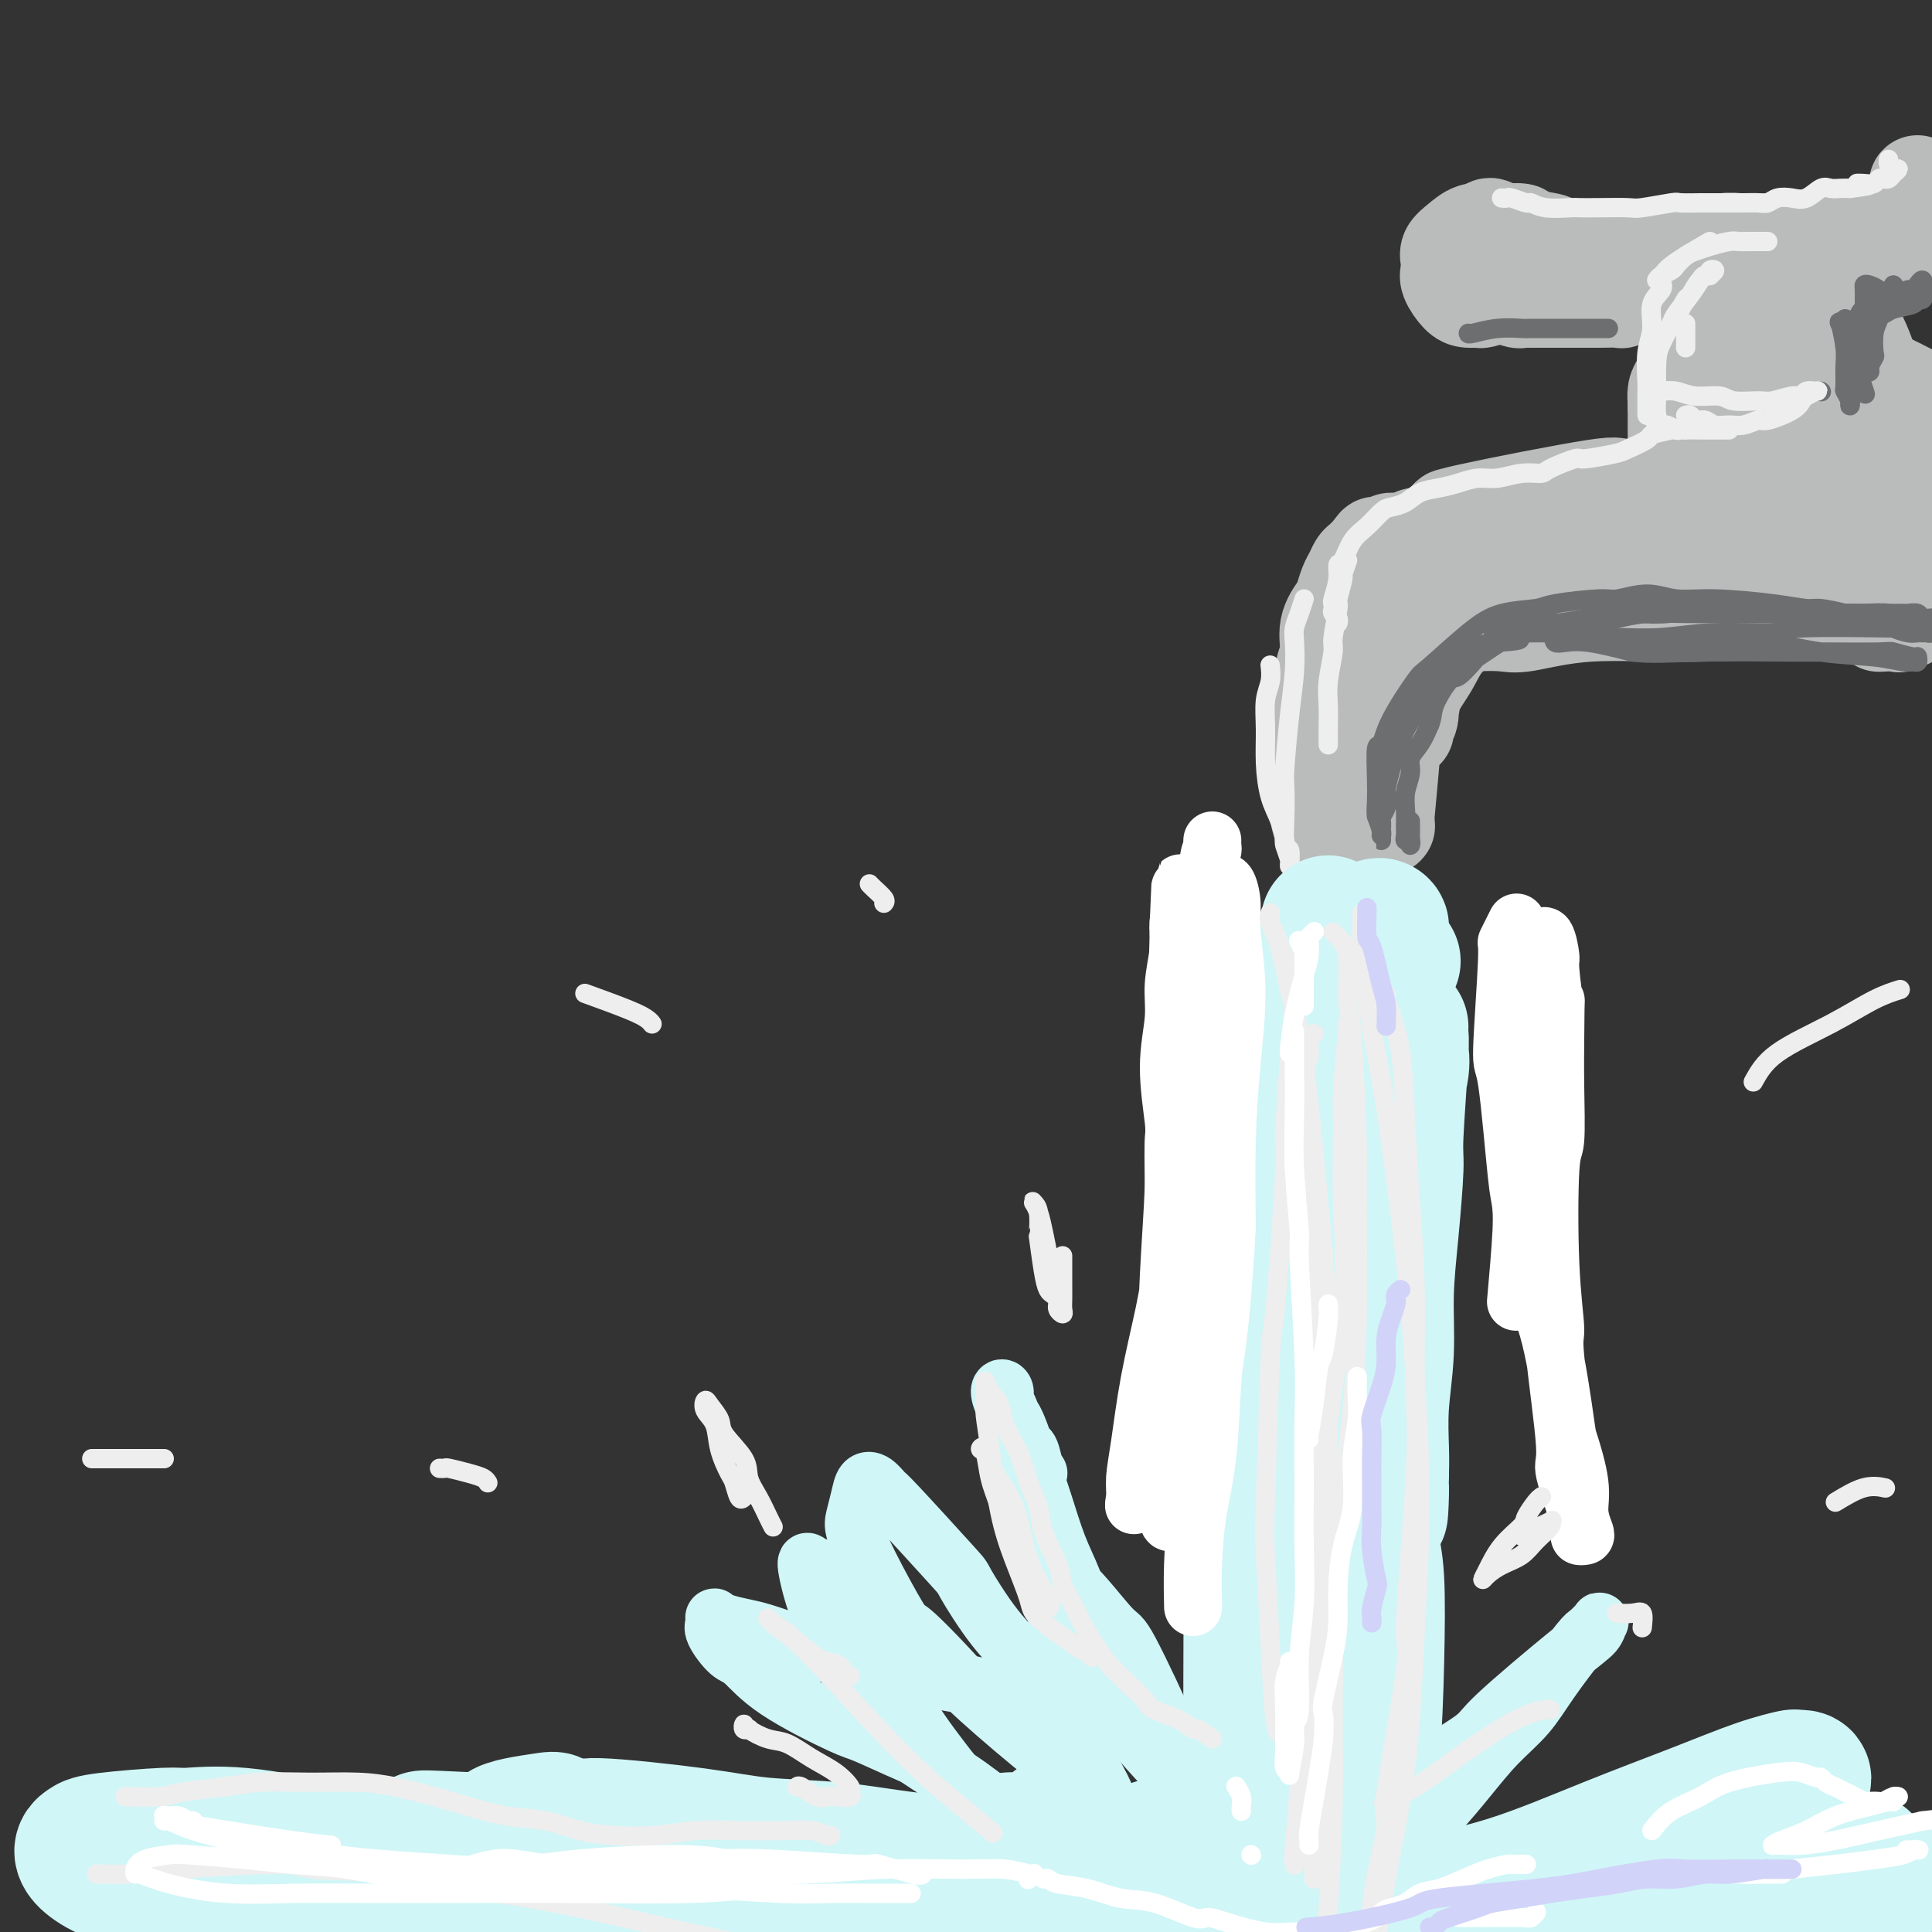 <svg viewBox='0 0 400 400' version='1.1' xmlns='http://www.w3.org/2000/svg' xmlns:xlink='http://www.w3.org/1999/xlink'><rect x="0" y="0" width="400" height="400" fill="#333333" stroke="none"/><g fill='none' stroke='rgb(186,187,187)' stroke-width='20' stroke-linecap='round' stroke-linejoin='round'><path d='M279,127c-0.455,0.780 -0.909,1.559 -1,2c-0.091,0.441 0.182,0.542 0,2c-0.182,1.458 -0.818,4.273 -1,6c-0.182,1.727 0.091,2.367 0,4c-0.091,1.633 -0.547,4.261 -1,7c-0.453,2.739 -0.905,5.590 -1,8c-0.095,2.410 0.167,4.380 0,6c-0.167,1.620 -0.763,2.892 -1,4c-0.237,1.108 -0.116,2.054 0,3c0.116,0.946 0.228,1.892 0,2c-0.228,0.108 -0.794,-0.623 -1,-2c-0.206,-1.377 -0.051,-3.402 0,-5c0.051,-1.598 -0.002,-2.770 0,-4c0.002,-1.230 0.057,-2.519 0,-4c-0.057,-1.481 -0.227,-3.154 0,-5c0.227,-1.846 0.852,-3.864 1,-6c0.148,-2.136 -0.182,-4.392 0,-6c0.182,-1.608 0.875,-2.570 1,-4c0.125,-1.430 -0.317,-3.327 0,-5c0.317,-1.673 1.395,-3.121 2,-4c0.605,-0.879 0.739,-1.190 1,-2c0.261,-0.810 0.650,-2.117 1,-3c0.350,-0.883 0.661,-1.340 1,-2c0.339,-0.660 0.707,-1.524 1,-2c0.293,-0.476 0.512,-0.565 1,-1c0.488,-0.435 1.244,-1.218 2,-2'/><path d='M284,114c1.502,-2.432 0.759,-0.512 1,0c0.241,0.512 1.468,-0.384 2,-1c0.532,-0.616 0.369,-0.953 1,-1c0.631,-0.047 2.056,0.197 3,0c0.944,-0.197 1.407,-0.835 2,-1c0.593,-0.165 1.314,0.145 2,0c0.686,-0.145 1.335,-0.743 2,-1c0.665,-0.257 1.345,-0.174 2,0c0.655,0.174 1.285,0.438 2,0c0.715,-0.438 1.514,-1.579 2,-2c0.486,-0.421 0.659,-0.124 1,0c0.341,0.124 0.850,0.074 1,0c0.150,-0.074 -0.060,-0.173 0,0c0.060,0.173 0.391,0.619 0,1c-0.391,0.381 -1.503,0.698 -2,1c-0.497,0.302 -0.377,0.590 -1,1c-0.623,0.410 -1.987,0.943 -3,2c-1.013,1.057 -1.674,2.637 -3,4c-1.326,1.363 -3.315,2.510 -5,4c-1.685,1.490 -3.064,3.325 -4,5c-0.936,1.675 -1.427,3.192 -2,5c-0.573,1.808 -1.226,3.906 -2,6c-0.774,2.094 -1.667,4.182 -2,6c-0.333,1.818 -0.105,3.365 0,5c0.105,1.635 0.086,3.358 0,5c-0.086,1.642 -0.240,3.203 0,5c0.240,1.797 0.872,3.830 1,5c0.128,1.170 -0.249,1.477 0,2c0.249,0.523 1.125,1.261 2,2'/><path d='M284,167c0.626,4.122 0.689,2.426 1,2c0.311,-0.426 0.868,0.419 1,1c0.132,0.581 -0.160,0.900 0,1c0.160,0.100 0.774,-0.019 1,0c0.226,0.019 0.064,0.174 0,0c-0.064,-0.174 -0.032,-0.679 0,-1c0.032,-0.321 0.063,-0.459 0,0c-0.063,0.459 -0.220,1.515 0,-1c0.220,-2.515 0.817,-8.601 1,-11c0.183,-2.399 -0.048,-1.110 0,-2c0.048,-0.890 0.374,-3.959 1,-6c0.626,-2.041 1.550,-3.054 2,-5c0.450,-1.946 0.425,-4.826 1,-7c0.575,-2.174 1.749,-3.644 3,-5c1.251,-1.356 2.580,-2.599 4,-4c1.420,-1.401 2.933,-2.961 4,-4c1.067,-1.039 1.690,-1.557 3,-2c1.310,-0.443 3.307,-0.809 5,-1c1.693,-0.191 3.080,-0.205 4,0c0.920,0.205 1.372,0.629 2,1c0.628,0.371 1.433,0.688 2,1c0.567,0.312 0.896,0.619 1,1c0.104,0.381 -0.017,0.835 0,1c0.017,0.165 0.172,0.040 0,0c-0.172,-0.040 -0.671,0.006 -1,0c-0.329,-0.006 -0.489,-0.065 -1,0c-0.511,0.065 -1.374,0.255 -2,0c-0.626,-0.255 -1.015,-0.953 -2,-1c-0.985,-0.047 -2.567,0.558 -4,1c-1.433,0.442 -2.716,0.721 -4,1'/><path d='M306,127c-2.484,0.738 -2.195,1.083 -3,2c-0.805,0.917 -2.703,2.405 -4,4c-1.297,1.595 -1.994,3.296 -3,5c-1.006,1.704 -2.322,3.410 -3,5c-0.678,1.590 -0.719,3.064 -1,4c-0.281,0.936 -0.803,1.333 -1,2c-0.197,0.667 -0.068,1.603 0,2c0.068,0.397 0.074,0.256 0,0c-0.074,-0.256 -0.228,-0.626 0,-1c0.228,-0.374 0.839,-0.753 1,-2c0.161,-1.247 -0.126,-3.364 0,-5c0.126,-1.636 0.666,-2.791 1,-4c0.334,-1.209 0.463,-2.473 1,-4c0.537,-1.527 1.484,-3.319 2,-5c0.516,-1.681 0.602,-3.251 1,-5c0.398,-1.749 1.110,-3.677 2,-5c0.890,-1.323 1.959,-2.042 3,-3c1.041,-0.958 2.053,-2.155 3,-3c0.947,-0.845 1.829,-1.337 3,-2c1.171,-0.663 2.633,-1.497 4,-2c1.367,-0.503 2.640,-0.675 4,-1c1.360,-0.325 2.807,-0.804 4,-1c1.193,-0.196 2.134,-0.109 3,0c0.866,0.109 1.659,0.240 3,0c1.341,-0.240 3.230,-0.853 5,-1c1.770,-0.147 3.422,0.170 6,0c2.578,-0.170 6.083,-0.829 8,-1c1.917,-0.171 2.247,0.146 3,0c0.753,-0.146 1.929,-0.756 3,-1c1.071,-0.244 2.035,-0.122 3,0'/><path d='M354,105c5.460,-0.408 2.109,0.072 1,0c-1.109,-0.072 0.024,-0.697 0,-1c-0.024,-0.303 -1.205,-0.284 -2,0c-0.795,0.284 -1.203,0.833 -3,1c-1.797,0.167 -4.984,-0.046 -8,0c-3.016,0.046 -5.862,0.353 -12,1c-6.138,0.647 -15.570,1.634 -20,2c-4.430,0.366 -3.859,0.112 -4,0c-0.141,-0.112 -0.994,-0.081 -2,0c-1.006,0.081 -2.165,0.213 -3,0c-0.835,-0.213 -1.347,-0.770 -1,-1c0.347,-0.230 1.551,-0.132 1,0c-0.551,0.132 -2.858,0.298 3,-1c5.858,-1.298 19.880,-4.060 26,-5c6.120,-0.940 4.337,-0.056 7,0c2.663,0.056 9.770,-0.714 16,-1c6.230,-0.286 11.582,-0.088 16,0c4.418,0.088 7.902,0.066 11,0c3.098,-0.066 5.811,-0.176 8,0c2.189,0.176 3.854,0.639 5,1c1.146,0.361 1.773,0.622 2,1c0.227,0.378 0.055,0.874 0,1c-0.055,0.126 0.005,-0.117 0,0c-0.005,0.117 -0.077,0.594 -1,1c-0.923,0.406 -2.696,0.742 -5,1c-2.304,0.258 -5.140,0.439 -9,1c-3.860,0.561 -8.746,1.501 -13,2c-4.254,0.499 -7.876,0.557 -12,1c-4.124,0.443 -8.750,1.269 -13,2c-4.250,0.731 -8.125,1.365 -12,2'/><path d='M330,113c-13.352,2.427 -14.232,3.494 -15,4c-0.768,0.506 -1.425,0.451 -3,1c-1.575,0.549 -4.070,1.701 -5,2c-0.930,0.299 -0.296,-0.256 1,0c1.296,0.256 3.254,1.324 3,2c-0.254,0.676 -2.720,0.962 9,0c11.720,-0.962 37.626,-3.171 48,-4c10.374,-0.829 5.215,-0.279 4,0c-1.215,0.279 1.513,0.285 4,0c2.487,-0.285 4.733,-0.861 7,-1c2.267,-0.139 4.557,0.159 6,0c1.443,-0.159 2.041,-0.775 3,-1c0.959,-0.225 2.280,-0.059 3,0c0.720,0.059 0.838,0.012 1,0c0.162,-0.012 0.368,0.010 -1,0c-1.368,-0.010 -4.309,-0.054 -6,0c-1.691,0.054 -2.131,0.204 -4,0c-1.869,-0.204 -5.168,-0.762 -11,-1c-5.832,-0.238 -14.198,-0.155 -18,0c-3.802,0.155 -3.040,0.380 -5,1c-1.960,0.620 -6.641,1.633 -10,2c-3.359,0.367 -5.397,0.088 -9,1c-3.603,0.912 -8.770,3.015 -11,4c-2.230,0.985 -1.523,0.854 -2,1c-0.477,0.146 -2.137,0.571 -3,1c-0.863,0.429 -0.927,0.864 -1,1c-0.073,0.136 -0.154,-0.025 1,0c1.154,0.025 3.541,0.238 7,0c3.459,-0.238 7.988,-0.925 14,-2c6.012,-1.075 13.506,-2.537 21,-4'/><path d='M358,120c11.365,-1.348 18.777,-2.218 24,-3c5.223,-0.782 8.255,-1.474 10,-2c1.745,-0.526 2.202,-0.884 4,-1c1.798,-0.116 4.936,0.012 6,0c1.064,-0.012 0.055,-0.162 0,0c-0.055,0.162 0.843,0.636 1,1c0.157,0.364 -0.428,0.619 -2,1c-1.572,0.381 -4.131,0.890 -6,1c-1.869,0.110 -3.050,-0.179 -5,0c-1.950,0.179 -4.671,0.824 -8,1c-3.329,0.176 -7.265,-0.118 -11,0c-3.735,0.118 -7.269,0.646 -11,1c-3.731,0.354 -7.659,0.532 -11,1c-3.341,0.468 -6.095,1.224 -9,2c-2.905,0.776 -5.962,1.571 -9,2c-3.038,0.429 -6.058,0.493 -9,1c-2.942,0.507 -5.805,1.456 -8,2c-2.195,0.544 -3.720,0.684 -5,1c-1.280,0.316 -2.314,0.809 -3,1c-0.686,0.191 -1.025,0.080 0,0c1.025,-0.080 3.413,-0.130 5,0c1.587,0.130 2.374,0.440 5,0c2.626,-0.440 7.093,-1.631 13,-2c5.907,-0.369 13.255,0.082 22,0c8.745,-0.082 18.887,-0.699 23,-1c4.113,-0.301 2.195,-0.287 3,0c0.805,0.287 4.332,0.846 6,1c1.668,0.154 1.477,-0.099 2,0c0.523,0.099 1.762,0.549 3,1'/><path d='M388,128c13.037,0.081 4.629,0.783 2,1c-2.629,0.217 0.520,-0.050 2,0c1.480,0.050 1.289,0.417 1,0c-0.289,-0.417 -0.678,-1.616 -1,-2c-0.322,-0.384 -0.579,0.049 -1,0c-0.421,-0.049 -1.007,-0.580 -2,-1c-0.993,-0.420 -2.392,-0.728 -4,-1c-1.608,-0.272 -3.426,-0.508 -6,-1c-2.574,-0.492 -5.906,-1.240 -9,-2c-3.094,-0.760 -5.951,-1.533 -8,-2c-2.049,-0.467 -3.289,-0.629 -5,-1c-1.711,-0.371 -3.893,-0.950 -6,-2c-2.107,-1.050 -4.137,-2.572 -5,-3c-0.863,-0.428 -0.557,0.236 -1,0c-0.443,-0.236 -1.635,-1.374 -2,-2c-0.365,-0.626 0.097,-0.741 0,-1c-0.097,-0.259 -0.754,-0.662 -1,-1c-0.246,-0.338 -0.080,-0.611 0,-1c0.080,-0.389 0.073,-0.893 0,-1c-0.073,-0.107 -0.213,0.182 0,0c0.213,-0.182 0.778,-0.836 1,-1c0.222,-0.164 0.101,0.160 0,0c-0.101,-0.160 -0.182,-0.805 0,-1c0.182,-0.195 0.626,0.061 1,0c0.374,-0.061 0.678,-0.439 1,-1c0.322,-0.561 0.664,-1.305 1,-2c0.336,-0.695 0.668,-1.341 1,-2c0.332,-0.659 0.666,-1.329 1,-2'/><path d='M348,99c0.957,-2.069 0.849,-0.743 1,-1c0.151,-0.257 0.562,-2.099 1,-3c0.438,-0.901 0.902,-0.861 1,-1c0.098,-0.139 -0.170,-0.456 0,-1c0.170,-0.544 0.778,-1.315 1,-2c0.222,-0.685 0.060,-1.283 0,-2c-0.060,-0.717 -0.016,-1.552 0,-2c0.016,-0.448 0.004,-0.509 0,-1c-0.004,-0.491 -0.001,-1.410 0,-2c0.001,-0.590 0.000,-0.849 0,-1c-0.000,-0.151 -0.000,-0.194 0,-1c0.000,-0.806 0.000,-2.377 0,-3c-0.000,-0.623 -0.001,-0.299 0,-1c0.001,-0.701 0.004,-2.426 0,-3c-0.004,-0.574 -0.014,0.004 0,0c0.014,-0.004 0.051,-0.589 0,-1c-0.051,-0.411 -0.192,-0.647 0,-1c0.192,-0.353 0.716,-0.824 1,-1c0.284,-0.176 0.328,-0.058 1,0c0.672,0.058 1.972,0.056 3,0c1.028,-0.056 1.782,-0.167 4,0c2.218,0.167 5.898,0.611 9,1c3.102,0.389 5.626,0.724 7,1c1.374,0.276 1.597,0.492 3,1c1.403,0.508 3.987,1.309 6,2c2.013,0.691 3.454,1.273 5,2c1.546,0.727 3.196,1.598 4,2c0.804,0.402 0.762,0.335 1,1c0.238,0.665 0.756,2.064 1,3c0.244,0.936 0.212,1.410 0,2c-0.212,0.590 -0.606,1.295 -1,2'/><path d='M396,89c-0.020,1.875 -0.571,2.562 -1,3c-0.429,0.438 -0.735,0.626 -3,2c-2.265,1.374 -6.490,3.934 -8,5c-1.510,1.066 -0.307,0.638 -2,1c-1.693,0.362 -6.283,1.512 -8,2c-1.717,0.488 -0.560,0.312 -2,0c-1.440,-0.312 -5.475,-0.760 -7,-1c-1.525,-0.240 -0.538,-0.273 -1,-1c-0.462,-0.727 -2.374,-2.148 -3,-3c-0.626,-0.852 0.032,-1.136 0,-2c-0.032,-0.864 -0.756,-2.307 -1,-4c-0.244,-1.693 -0.009,-3.637 0,-5c0.009,-1.363 -0.208,-2.144 0,-4c0.208,-1.856 0.840,-4.786 1,-6c0.160,-1.214 -0.153,-0.710 0,-1c0.153,-0.290 0.773,-1.373 1,-2c0.227,-0.627 0.061,-0.799 0,-1c-0.061,-0.201 -0.018,-0.431 0,0c0.018,0.431 0.009,1.521 0,2c-0.009,0.479 -0.018,0.345 -1,2c-0.982,1.655 -2.936,5.098 -4,7c-1.064,1.902 -1.237,2.262 -2,3c-0.763,0.738 -2.117,1.854 -3,3c-0.883,1.146 -1.294,2.323 -2,3c-0.706,0.677 -1.706,0.856 -2,1c-0.294,0.144 0.117,0.254 0,0c-0.117,-0.254 -0.763,-0.872 -1,-1c-0.237,-0.128 -0.063,0.234 0,0c0.063,-0.234 0.017,-1.063 0,-2c-0.017,-0.937 -0.005,-1.982 0,-3c0.005,-1.018 0.002,-2.009 0,-3'/><path d='M347,84c0.012,-1.368 0.041,-0.790 0,-1c-0.041,-0.210 -0.153,-1.210 0,-2c0.153,-0.790 0.572,-1.371 1,-2c0.428,-0.629 0.864,-1.306 1,-2c0.136,-0.694 -0.027,-1.406 0,-2c0.027,-0.594 0.243,-1.070 1,-2c0.757,-0.930 2.055,-2.315 3,-3c0.945,-0.685 1.536,-0.672 3,-1c1.464,-0.328 3.800,-0.998 5,-1c1.200,-0.002 1.265,0.664 2,1c0.735,0.336 2.142,0.343 4,1c1.858,0.657 4.168,1.964 6,3c1.832,1.036 3.186,1.802 4,3c0.814,1.198 1.087,2.827 2,4c0.913,1.173 2.466,1.890 3,3c0.534,1.110 0.050,2.613 0,4c-0.050,1.387 0.336,2.659 0,4c-0.336,1.341 -1.393,2.753 -2,4c-0.607,1.247 -0.766,2.331 -1,3c-0.234,0.669 -0.545,0.925 -1,1c-0.455,0.075 -1.053,-0.029 -2,0c-0.947,0.029 -2.242,0.191 -3,0c-0.758,-0.191 -0.980,-0.736 -2,-1c-1.020,-0.264 -2.838,-0.246 -4,-1c-1.162,-0.754 -1.669,-2.281 -2,-3c-0.331,-0.719 -0.486,-0.629 -1,-1c-0.514,-0.371 -1.385,-1.203 -2,-2c-0.615,-0.797 -0.973,-1.561 -1,-2c-0.027,-0.439 0.278,-0.554 0,-1c-0.278,-0.446 -1.139,-1.223 -2,-2'/><path d='M359,86c-1.272,-1.962 -0.453,-1.366 0,-1c0.453,0.366 0.539,0.503 0,0c-0.539,-0.503 -1.703,-1.645 -2,-2c-0.297,-0.355 0.275,0.078 0,0c-0.275,-0.078 -1.395,-0.668 -2,-1c-0.605,-0.332 -0.696,-0.407 -1,-1c-0.304,-0.593 -0.822,-1.705 -1,-2c-0.178,-0.295 -0.016,0.226 0,0c0.016,-0.226 -0.115,-1.198 0,-2c0.115,-0.802 0.477,-1.433 1,-2c0.523,-0.567 1.209,-1.069 2,-2c0.791,-0.931 1.687,-2.292 3,-3c1.313,-0.708 3.041,-0.765 4,-1c0.959,-0.235 1.148,-0.648 2,-1c0.852,-0.352 2.368,-0.641 4,-1c1.632,-0.359 3.382,-0.786 5,-1c1.618,-0.214 3.106,-0.213 4,0c0.894,0.213 1.196,0.640 2,1c0.804,0.360 2.110,0.655 3,1c0.890,0.345 1.364,0.741 2,2c0.636,1.259 1.435,3.380 2,5c0.565,1.620 0.894,2.737 1,4c0.106,1.263 -0.013,2.672 0,4c0.013,1.328 0.159,2.577 0,4c-0.159,1.423 -0.621,3.022 -1,4c-0.379,0.978 -0.675,1.335 -1,2c-0.325,0.665 -0.678,1.637 -1,2c-0.322,0.363 -0.612,0.118 -1,0c-0.388,-0.118 -0.874,-0.109 -1,0c-0.126,0.109 0.107,0.317 0,0c-0.107,-0.317 -0.553,-1.158 -1,-2'/><path d='M382,93c-0.342,-0.790 0.303,-1.765 0,-3c-0.303,-1.235 -1.556,-2.730 -2,-4c-0.444,-1.270 -0.081,-2.313 0,-4c0.081,-1.687 -0.122,-4.016 0,-5c0.122,-0.984 0.569,-0.621 1,-1c0.431,-0.379 0.847,-1.498 1,-3c0.153,-1.502 0.042,-3.387 0,-4c-0.042,-0.613 -0.015,0.046 0,0c0.015,-0.046 0.019,-0.796 0,-1c-0.019,-0.204 -0.061,0.137 0,0c0.061,-0.137 0.226,-0.754 0,-1c-0.226,-0.246 -0.844,-0.123 -1,0c-0.156,0.123 0.150,0.244 0,0c-0.150,-0.244 -0.757,-0.854 -1,-1c-0.243,-0.146 -0.122,0.171 0,0c0.122,-0.171 0.245,-0.829 0,-1c-0.245,-0.171 -0.858,0.147 -1,0c-0.142,-0.147 0.188,-0.757 0,-1c-0.188,-0.243 -0.893,-0.118 -1,0c-0.107,0.118 0.384,0.229 0,0c-0.384,-0.229 -1.644,-0.797 -2,-1c-0.356,-0.203 0.193,-0.040 0,0c-0.193,0.040 -1.126,-0.042 -2,0c-0.874,0.042 -1.688,0.207 -2,0c-0.312,-0.207 -0.123,-0.787 -1,-1c-0.877,-0.213 -2.822,-0.061 -4,0c-1.178,0.061 -1.589,0.030 -2,0'/><path d='M365,62c-2.072,-0.309 -0.753,-0.083 -1,0c-0.247,0.083 -2.061,0.023 -3,0c-0.939,-0.023 -1.002,-0.010 -2,0c-0.998,0.010 -2.931,0.017 -4,0c-1.069,-0.017 -1.276,-0.058 -2,0c-0.724,0.058 -1.967,0.216 -4,0c-2.033,-0.216 -4.857,-0.804 -6,-1c-1.143,-0.196 -0.606,0.000 -1,0c-0.394,-0.000 -1.719,-0.196 -3,0c-1.281,0.196 -2.517,0.785 -3,1c-0.483,0.215 -0.214,0.058 -1,0c-0.786,-0.058 -2.629,-0.015 -4,0c-1.371,0.015 -2.272,0.004 -3,0c-0.728,-0.004 -1.284,-0.001 -2,0c-0.716,0.001 -1.592,0.000 -2,0c-0.408,-0.000 -0.347,0.000 -1,0c-0.653,-0.000 -2.021,-0.000 -3,0c-0.979,0.000 -1.570,0.001 -2,0c-0.430,-0.001 -0.700,-0.005 -1,0c-0.300,0.005 -0.629,0.017 -1,0c-0.371,-0.017 -0.784,-0.063 -1,0c-0.216,0.063 -0.234,0.235 -1,0c-0.766,-0.235 -2.281,-0.878 -3,-1c-0.719,-0.122 -0.641,0.277 -1,0c-0.359,-0.277 -1.154,-1.230 -2,-2c-0.846,-0.770 -1.744,-1.358 -2,-2c-0.256,-0.642 0.130,-1.338 0,-2c-0.130,-0.662 -0.777,-1.291 -1,-2c-0.223,-0.709 -0.022,-1.499 0,-2c0.022,-0.501 -0.137,-0.715 0,-1c0.137,-0.285 0.568,-0.643 1,-1'/><path d='M306,49c-0.048,-1.479 -0.168,-1.178 0,-1c0.168,0.178 0.625,0.233 1,0c0.375,-0.233 0.669,-0.755 1,-1c0.331,-0.245 0.698,-0.212 1,0c0.302,0.212 0.537,0.602 1,1c0.463,0.398 1.154,0.803 2,2c0.846,1.197 1.848,3.185 2,4c0.152,0.815 -0.544,0.457 -1,1c-0.456,0.543 -0.670,1.988 -1,3c-0.330,1.012 -0.774,1.592 -1,2c-0.226,0.408 -0.234,0.644 -1,1c-0.766,0.356 -2.290,0.832 -3,1c-0.710,0.168 -0.607,0.029 -1,0c-0.393,-0.029 -1.282,0.053 -2,0c-0.718,-0.053 -1.266,-0.241 -2,-1c-0.734,-0.759 -1.656,-2.090 -2,-3c-0.344,-0.910 -0.112,-1.400 0,-2c0.112,-0.600 0.102,-1.310 0,-2c-0.102,-0.690 -0.297,-1.362 0,-2c0.297,-0.638 1.086,-1.244 2,-2c0.914,-0.756 1.953,-1.664 3,-2c1.047,-0.336 2.103,-0.101 3,0c0.897,0.101 1.635,0.069 3,0c1.365,-0.069 3.355,-0.173 4,0c0.645,0.173 -0.056,0.624 1,1c1.056,0.376 3.869,0.679 5,1c1.131,0.321 0.579,0.661 1,1c0.421,0.339 1.814,0.679 3,1c1.186,0.321 2.166,0.625 3,1c0.834,0.375 1.524,0.821 2,1c0.476,0.179 0.738,0.089 1,0'/><path d='M331,54c4.625,0.973 3.187,0.404 3,0c-0.187,-0.404 0.877,-0.643 2,-1c1.123,-0.357 2.304,-0.832 3,-1c0.696,-0.168 0.906,-0.030 2,0c1.094,0.030 3.072,-0.048 4,0c0.928,0.048 0.805,0.223 2,0c1.195,-0.223 3.708,-0.844 5,-1c1.292,-0.156 1.361,0.154 2,0c0.639,-0.154 1.846,-0.773 3,-1c1.154,-0.227 2.256,-0.061 3,0c0.744,0.061 1.132,0.016 2,0c0.868,-0.016 2.216,-0.004 3,0c0.784,0.004 1.005,0.001 2,0c0.995,-0.001 2.764,-0.000 4,0c1.236,0.000 1.938,0.000 3,0c1.062,-0.000 2.485,-0.000 3,0c0.515,0.000 0.120,0.000 1,0c0.880,-0.000 3.033,-0.000 4,0c0.967,0.000 0.749,0.000 1,0c0.251,-0.000 0.970,-0.000 2,0c1.030,0.000 2.370,0.000 3,0c0.630,-0.000 0.550,-0.000 1,0c0.450,0.000 1.431,0.000 2,0c0.569,-0.000 0.726,-0.000 1,0c0.274,0.000 0.666,0.000 1,0c0.334,-0.000 0.612,-0.000 1,0c0.388,0.000 0.888,0.000 1,0c0.112,-0.000 -0.162,-0.000 0,0c0.162,0.000 0.761,0.000 1,0c0.239,-0.000 0.120,-0.000 0,0'/><path d='M396,50c10.051,-0.862 2.679,-1.019 0,-1c-2.679,0.019 -0.665,0.212 0,0c0.665,-0.212 -0.018,-0.829 0,-1c0.018,-0.171 0.737,0.104 1,0c0.263,-0.104 0.071,-0.587 0,-1c-0.071,-0.413 -0.019,-0.757 0,-1c0.019,-0.243 0.005,-0.385 0,-1c-0.005,-0.615 -0.001,-1.705 0,-2c0.001,-0.295 0.001,0.204 0,0c-0.001,-0.204 -0.001,-1.109 0,-2c0.001,-0.891 0.004,-1.766 0,-2c-0.004,-0.234 -0.015,0.173 0,0c0.015,-0.173 0.057,-0.925 0,-1c-0.057,-0.075 -0.211,0.527 0,1c0.211,0.473 0.789,0.818 1,1c0.211,0.182 0.057,0.203 0,1c-0.057,0.797 -0.016,2.371 0,3c0.016,0.629 0.008,0.315 0,0'/></g>
<g fill='none' stroke='rgb(109,110,112)' stroke-width='4' stroke-linecap='round' stroke-linejoin='round'><path d='M292,170c0.000,0.341 0.000,0.682 0,1c-0.000,0.318 -0.000,0.612 0,1c0.000,0.388 0.001,0.871 0,1c-0.001,0.129 -0.004,-0.094 0,0c0.004,0.094 0.015,0.506 0,1c-0.015,0.494 -0.057,1.069 0,1c0.057,-0.069 0.212,-0.783 0,-1c-0.212,-0.217 -0.790,0.063 -1,0c-0.210,-0.063 -0.052,-0.471 0,-1c0.052,-0.529 -0.002,-1.180 0,-2c0.002,-0.820 0.059,-1.807 0,-3c-0.059,-1.193 -0.234,-2.590 0,-4c0.234,-1.410 0.877,-2.831 1,-4c0.123,-1.169 -0.275,-2.084 0,-3c0.275,-0.916 1.221,-1.833 2,-3c0.779,-1.167 1.389,-2.583 2,-4'/><path d='M296,150c0.683,-1.689 0.392,-2.413 1,-4c0.608,-1.587 2.117,-4.037 3,-5c0.883,-0.963 1.140,-0.437 2,-1c0.860,-0.563 2.322,-2.213 3,-3c0.678,-0.787 0.573,-0.711 1,-1c0.427,-0.289 1.386,-0.943 3,-2c1.614,-1.057 3.884,-2.517 5,-3c1.116,-0.483 1.078,0.011 2,0c0.922,-0.011 2.805,-0.529 4,-1c1.195,-0.471 1.701,-0.897 3,-1c1.299,-0.103 3.390,0.117 5,0c1.610,-0.117 2.740,-0.571 4,-1c1.260,-0.429 2.649,-0.833 4,-1c1.351,-0.167 2.663,-0.097 4,0c1.337,0.097 2.699,0.223 5,0c2.301,-0.223 5.543,-0.793 7,-1c1.457,-0.207 1.131,-0.052 2,0c0.869,0.052 2.934,-0.000 5,0c2.066,0.000 4.132,0.053 6,0c1.868,-0.053 3.539,-0.210 5,0c1.461,0.210 2.712,0.788 4,1c1.288,0.212 2.613,0.057 4,0c1.387,-0.057 2.838,-0.015 4,0c1.162,0.015 2.036,0.004 3,0c0.964,-0.004 2.016,-0.002 3,0c0.984,0.002 1.898,0.004 3,0c1.102,-0.004 2.392,-0.015 3,0c0.608,0.015 0.534,0.056 1,0c0.466,-0.056 1.472,-0.207 2,0c0.528,0.207 0.580,0.774 1,1c0.420,0.226 1.210,0.113 2,0'/><path d='M400,128c7.772,0.253 3.203,-0.114 2,0c-1.203,0.114 0.960,0.710 2,1c1.040,0.290 0.956,0.274 1,0c0.044,-0.274 0.215,-0.806 0,-1c-0.215,-0.194 -0.816,-0.051 -1,0c-0.184,0.051 0.048,0.010 0,0c-0.048,-0.010 -0.375,0.011 -1,0c-0.625,-0.011 -1.546,-0.056 -3,0c-1.454,0.056 -3.441,0.211 -5,0c-1.559,-0.211 -2.692,-0.789 -4,-1c-1.308,-0.211 -2.793,-0.057 -5,0c-2.207,0.057 -5.137,0.015 -7,0c-1.863,-0.015 -2.661,-0.005 -6,0c-3.339,0.005 -9.220,0.004 -12,0c-2.780,-0.004 -2.458,-0.011 -4,0c-1.542,0.011 -4.950,0.042 -8,0c-3.050,-0.042 -5.744,-0.156 -8,0c-2.256,0.156 -4.073,0.581 -6,1c-1.927,0.419 -3.962,0.830 -6,1c-2.038,0.170 -4.077,0.098 -6,0c-1.923,-0.098 -3.729,-0.222 -5,0c-1.271,0.222 -2.008,0.791 -3,1c-0.992,0.209 -2.238,0.056 -3,0c-0.762,-0.056 -1.038,-0.017 -1,0c0.038,0.017 0.391,0.013 1,0c0.609,-0.013 1.472,-0.034 2,0c0.528,0.034 0.719,0.125 2,0c1.281,-0.125 3.652,-0.464 7,-1c3.348,-0.536 7.674,-1.268 12,-2'/><path d='M335,127c5.322,-0.408 7.125,0.073 10,0c2.875,-0.073 6.820,-0.700 10,-1c3.180,-0.300 5.593,-0.274 9,0c3.407,0.274 7.807,0.795 10,1c2.193,0.205 2.178,0.093 3,0c0.822,-0.093 2.480,-0.169 6,0c3.520,0.169 8.901,0.581 11,1c2.099,0.419 0.916,0.843 1,1c0.084,0.157 1.434,0.046 2,0c0.566,-0.046 0.346,-0.026 1,0c0.654,0.026 2.181,0.060 3,0c0.819,-0.060 0.929,-0.212 1,0c0.071,0.212 0.102,0.789 0,1c-0.102,0.211 -0.337,0.055 -1,0c-0.663,-0.055 -1.755,-0.011 -3,0c-1.245,0.011 -2.643,-0.012 -3,0c-0.357,0.012 0.327,0.060 -4,0c-4.327,-0.060 -13.665,-0.226 -18,0c-4.335,0.226 -3.668,0.845 -6,1c-2.332,0.155 -7.663,-0.155 -12,0c-4.337,0.155 -7.679,0.774 -11,1c-3.321,0.226 -6.620,0.060 -9,0c-2.380,-0.060 -3.840,-0.012 -6,0c-2.160,0.012 -5.019,-0.010 -6,0c-0.981,0.010 -0.083,0.054 0,0c0.083,-0.054 -0.649,-0.205 -1,0c-0.351,0.205 -0.321,0.766 0,1c0.321,0.234 0.933,0.140 2,0c1.067,-0.140 2.591,-0.326 5,0c2.409,0.326 5.705,1.163 9,2'/><path d='M338,135c4.330,0.464 7.654,0.123 14,0c6.346,-0.123 15.715,-0.029 20,0c4.285,0.029 3.488,-0.007 6,0c2.512,0.007 8.334,0.058 11,0c2.666,-0.058 2.176,-0.226 3,0c0.824,0.226 2.963,0.846 4,1c1.037,0.154 0.971,-0.158 1,0c0.029,0.158 0.151,0.787 0,1c-0.151,0.213 -0.577,0.011 -1,0c-0.423,-0.011 -0.844,0.169 -2,0c-1.156,-0.169 -3.048,-0.686 -6,-1c-2.952,-0.314 -6.963,-0.424 -11,-1c-4.037,-0.576 -8.099,-1.619 -12,-2c-3.901,-0.381 -7.640,-0.101 -11,0c-3.360,0.101 -6.342,0.023 -9,0c-2.658,-0.023 -4.992,0.009 -7,0c-2.008,-0.009 -3.689,-0.059 -5,0c-1.311,0.059 -2.250,0.226 -3,0c-0.750,-0.226 -1.310,-0.845 -2,-1c-0.690,-0.155 -1.509,0.155 -2,0c-0.491,-0.155 -0.653,-0.773 -1,-1c-0.347,-0.227 -0.880,-0.061 -1,0c-0.120,0.061 0.174,0.016 0,0c-0.174,-0.016 -0.814,-0.004 -1,0c-0.186,0.004 0.084,0.001 0,0c-0.084,-0.001 -0.523,-0.000 -1,0c-0.477,0.000 -0.994,0.000 -2,0c-1.006,-0.000 -2.503,-0.000 -4,0'/><path d='M316,131c-12.644,-0.600 -4.255,0.401 -2,1c2.255,0.599 -1.624,0.795 -4,1c-2.376,0.205 -3.250,0.419 -4,1c-0.750,0.581 -1.375,1.528 -2,2c-0.625,0.472 -1.250,0.468 -2,1c-0.750,0.532 -1.626,1.599 -3,3c-1.374,1.401 -3.247,3.138 -4,4c-0.753,0.862 -0.387,0.851 -1,2c-0.613,1.149 -2.207,3.457 -3,5c-0.793,1.543 -0.787,2.320 -1,3c-0.213,0.680 -0.644,1.263 -1,2c-0.356,0.737 -0.635,1.626 -1,3c-0.365,1.374 -0.816,3.232 -1,4c-0.184,0.768 -0.102,0.447 0,1c0.102,0.553 0.223,1.981 0,3c-0.223,1.019 -0.792,1.631 -1,2c-0.208,0.369 -0.056,0.496 0,1c0.056,0.504 0.015,1.385 0,2c-0.015,0.615 -0.004,0.964 0,1c0.004,0.036 0.002,-0.241 0,0c-0.002,0.241 -0.003,0.998 0,1c0.003,0.002 0.011,-0.752 0,-1c-0.011,-0.248 -0.041,0.010 0,0c0.041,-0.010 0.155,-0.289 0,-1c-0.155,-0.711 -0.577,-1.856 -1,-3'/><path d='M285,169c-0.158,-1.092 -0.054,-1.820 0,-3c0.054,-1.180 0.056,-2.810 0,-5c-0.056,-2.190 -0.172,-4.938 0,-6c0.172,-1.062 0.631,-0.437 1,-1c0.369,-0.563 0.647,-2.315 2,-5c1.353,-2.685 3.781,-6.302 5,-8c1.219,-1.698 1.230,-1.477 3,-3c1.770,-1.523 5.300,-4.790 8,-7c2.700,-2.210 4.568,-3.361 7,-4c2.432,-0.639 5.426,-0.764 7,-1c1.574,-0.236 1.728,-0.581 4,-1c2.272,-0.419 6.663,-0.912 9,-1c2.337,-0.088 2.619,0.228 4,0c1.381,-0.228 3.861,-0.999 6,-1c2.139,-0.001 3.935,0.770 6,1c2.065,0.230 4.397,-0.079 8,0c3.603,0.079 8.476,0.546 12,1c3.524,0.454 5.700,0.895 7,1c1.300,0.105 1.722,-0.127 3,0c1.278,0.127 3.410,0.612 5,1c1.590,0.388 2.639,0.678 4,1c1.361,0.322 3.033,0.675 4,1c0.967,0.325 1.229,0.623 2,1c0.771,0.377 2.050,0.834 3,1c0.950,0.166 1.571,0.041 2,0c0.429,-0.041 0.665,0.003 1,0c0.335,-0.003 0.770,-0.052 1,0c0.230,0.052 0.254,0.206 1,0c0.746,-0.206 2.213,-0.773 2,-1c-0.213,-0.227 -2.107,-0.113 -4,0'/><path d='M398,130c-0.726,0.000 -0.542,0.000 -1,0c-0.458,0.000 -1.560,0.000 -2,0c-0.440,0.000 -0.220,0.000 0,0'/><path d='M392,59c0.204,0.158 0.408,0.316 0,1c-0.408,0.684 -1.429,1.894 -2,3c-0.571,1.106 -0.693,2.107 -1,3c-0.307,0.893 -0.801,1.679 -1,3c-0.199,1.321 -0.105,3.176 0,4c0.105,0.824 0.221,0.616 0,1c-0.221,0.384 -0.777,1.359 -1,2c-0.223,0.641 -0.112,0.948 0,1c0.112,0.052 0.226,-0.150 0,-1c-0.226,-0.850 -0.793,-2.347 -1,-4c-0.207,-1.653 -0.053,-3.463 0,-5c0.053,-1.537 0.007,-2.801 0,-4c-0.007,-1.199 0.026,-2.332 0,-3c-0.026,-0.668 -0.112,-0.872 0,-1c0.112,-0.128 0.422,-0.179 1,0c0.578,0.179 1.425,0.587 2,1c0.575,0.413 0.879,0.832 1,1c0.121,0.168 0.061,0.084 0,0'/><path d='M388,68c-0.190,0.025 -0.380,0.049 -1,1c-0.620,0.951 -1.669,2.828 -2,4c-0.331,1.172 0.055,1.639 0,3c-0.055,1.361 -0.549,3.617 -1,5c-0.451,1.383 -0.857,1.894 -1,2c-0.143,0.106 -0.024,-0.193 0,0c0.024,0.193 -0.046,0.876 0,1c0.046,0.124 0.210,-0.313 0,-1c-0.210,-0.687 -0.792,-1.625 -1,-2c-0.208,-0.375 -0.043,-0.186 0,-1c0.043,-0.814 -0.037,-2.629 0,-4c0.037,-1.371 0.193,-2.298 0,-4c-0.193,-1.702 -0.733,-4.180 -1,-5c-0.267,-0.820 -0.262,0.017 0,0c0.262,-0.017 0.782,-0.890 1,-1c0.218,-0.110 0.136,0.542 0,1c-0.136,0.458 -0.325,0.721 0,2c0.325,1.279 1.164,3.575 2,6c0.836,2.425 1.667,4.979 2,6c0.333,1.021 0.166,0.511 0,0'/><path d='M385,65c0.131,-0.334 0.262,-0.668 1,-1c0.738,-0.332 2.081,-0.663 3,-1c0.919,-0.337 1.412,-0.681 2,-1c0.588,-0.319 1.271,-0.612 2,-1c0.729,-0.388 1.503,-0.871 2,-1c0.497,-0.129 0.717,0.094 1,0c0.283,-0.094 0.628,-0.507 1,-1c0.372,-0.493 0.771,-1.067 1,-1c0.229,0.067 0.287,0.773 0,1c-0.287,0.227 -0.918,-0.026 -1,0c-0.082,0.026 0.384,0.333 -1,1c-1.384,0.667 -4.617,1.696 -6,2c-1.383,0.304 -0.917,-0.118 -1,0c-0.083,0.118 -0.715,0.775 -1,1c-0.285,0.225 -0.222,0.018 0,0c0.222,-0.018 0.603,0.153 1,0c0.397,-0.153 0.811,-0.629 2,-1c1.189,-0.371 3.152,-0.635 4,-1c0.848,-0.365 0.581,-0.830 1,-1c0.419,-0.170 1.525,-0.046 2,0c0.475,0.046 0.320,0.012 0,0c-0.320,-0.012 -0.806,-0.004 -1,0c-0.194,0.004 -0.097,0.002 0,0'/><path d='M385,67c1.964,-1.713 3.927,-3.427 5,-4c1.073,-0.573 1.255,-0.006 2,0c0.745,0.006 2.052,-0.549 3,-1c0.948,-0.451 1.536,-0.797 2,-1c0.464,-0.203 0.804,-0.262 1,0c0.196,0.262 0.247,0.844 0,1c-0.247,0.156 -0.792,-0.116 -1,0c-0.208,0.116 -0.080,0.620 -1,1c-0.920,0.380 -2.887,0.638 -4,1c-1.113,0.362 -1.370,0.829 -2,1c-0.630,0.171 -1.631,0.046 -2,0c-0.369,-0.046 -0.105,-0.013 0,0c0.105,0.013 0.053,0.007 0,0'/><path d='M377,81c0.000,0.000 0.100,0.100 0.1,0.1'/><path d='M304,69c0.003,0.113 0.006,0.226 1,0c0.994,-0.226 2.979,-0.793 5,-1c2.021,-0.207 4.078,-0.056 5,0c0.922,0.056 0.709,0.015 2,0c1.291,-0.015 4.087,-0.004 6,0c1.913,0.004 2.944,0.001 4,0c1.056,-0.001 2.139,-0.000 3,0c0.861,0.000 1.501,0.000 2,0c0.499,-0.000 0.857,-0.000 1,0c0.143,0.000 0.072,0.000 0,0'/></g>
<g fill='none' stroke='rgb(238,238,238)' stroke-width='4' stroke-linecap='round' stroke-linejoin='round'><path d='M311,41c-0.106,-0.009 -0.212,-0.017 0,0c0.212,0.017 0.743,0.061 1,0c0.257,-0.061 0.240,-0.227 1,0c0.760,0.227 2.296,0.845 3,1c0.704,0.155 0.576,-0.155 1,0c0.424,0.155 1.399,0.773 3,1c1.601,0.227 3.828,0.062 5,0c1.172,-0.062 1.288,-0.020 2,0c0.712,0.020 2.019,0.020 4,0c1.981,-0.020 4.636,-0.058 6,0c1.364,0.058 1.438,0.212 3,0c1.562,-0.212 4.613,-0.789 6,-1c1.387,-0.211 1.109,-0.057 2,0c0.891,0.057 2.952,0.015 4,0c1.048,-0.015 1.082,-0.003 2,0c0.918,0.003 2.720,-0.003 4,0c1.280,0.003 2.036,0.014 3,0c0.964,-0.014 2.134,-0.054 3,0c0.866,0.054 1.429,0.203 2,0c0.571,-0.203 1.150,-0.758 2,-1c0.850,-0.242 1.971,-0.170 3,0c1.029,0.170 1.966,0.438 3,0c1.034,-0.438 2.164,-1.581 3,-2c0.836,-0.419 1.379,-0.113 2,0c0.621,0.113 1.320,0.032 2,0c0.680,-0.032 1.340,-0.016 2,0'/><path d='M383,39c7.074,-0.841 3.257,-0.944 2,-1c-1.257,-0.056 0.044,-0.067 1,0c0.956,0.067 1.565,0.211 2,0c0.435,-0.211 0.695,-0.779 1,-1c0.305,-0.221 0.653,-0.097 1,0c0.347,0.097 0.692,0.167 1,0c0.308,-0.167 0.580,-0.570 1,-1c0.420,-0.430 0.988,-0.886 1,-1c0.012,-0.114 -0.533,0.114 -1,0c-0.467,-0.114 -0.857,-0.569 -1,-1c-0.143,-0.431 -0.041,-0.837 0,-1c0.041,-0.163 0.020,-0.081 0,0'/><path d='M366,50c-0.670,0.002 -1.341,0.003 -2,0c-0.659,-0.003 -1.307,-0.012 -2,0c-0.693,0.012 -1.431,0.044 -2,0c-0.569,-0.044 -0.968,-0.163 -2,0c-1.032,0.163 -2.695,0.607 -4,1c-1.305,0.393 -2.251,0.735 -3,1c-0.749,0.265 -1.301,0.453 -2,1c-0.699,0.547 -1.547,1.453 -2,2c-0.453,0.547 -0.513,0.734 -1,1c-0.487,0.266 -1.400,0.610 -2,1c-0.600,0.390 -0.886,0.826 -1,1c-0.114,0.174 -0.057,0.087 0,0'/><path d='M354,50c-3.138,1.819 -6.276,3.637 -8,5c-1.724,1.363 -2.035,2.269 -2,3c0.035,0.731 0.416,1.285 0,2c-0.416,0.715 -1.628,1.589 -2,3c-0.372,1.411 0.096,3.359 0,5c-0.096,1.641 -0.758,2.976 -1,5c-0.242,2.024 -0.065,4.739 0,6c0.065,1.261 0.017,1.070 0,2c-0.017,0.930 -0.005,2.981 0,4c0.005,1.019 0.001,1.005 0,1c-0.001,-0.005 -0.001,-0.003 0,0'/><path d='M347,66c0.776,-1.660 1.551,-3.319 2,-4c0.449,-0.681 0.570,-0.382 1,-1c0.430,-0.618 1.169,-2.153 2,-3c0.831,-0.847 1.754,-1.008 2,-1c0.246,0.008 -0.186,0.184 0,0c0.186,-0.184 0.990,-0.727 1,-1c0.010,-0.273 -0.772,-0.276 -1,0c-0.228,0.276 0.100,0.830 0,1c-0.100,0.170 -0.628,-0.045 -1,0c-0.372,0.045 -0.590,0.350 -1,1c-0.410,0.650 -1.014,1.643 -2,3c-0.986,1.357 -2.355,3.076 -3,4c-0.645,0.924 -0.565,1.053 -1,2c-0.435,0.947 -1.386,2.712 -2,4c-0.614,1.288 -0.893,2.100 -1,4c-0.107,1.900 -0.042,4.888 0,6c0.042,1.112 0.063,0.350 0,1c-0.063,0.650 -0.209,2.714 0,4c0.209,1.286 0.774,1.796 1,2c0.226,0.204 0.113,0.102 0,0'/><path d='M349,67c0.000,0.649 0.000,1.298 0,2c0.000,0.702 0.000,1.458 0,2c-0.000,0.542 -0.000,0.869 0,1c0.000,0.131 0.000,0.065 0,0'/><path d='M349,89c0.000,0.000 0.000,0.000 0,0c0.000,0.000 0.000,0.000 0,0'/><path d='M343,81c0.168,0.033 0.335,0.065 1,0c0.665,-0.065 1.827,-0.228 3,0c1.173,0.228 2.357,0.847 4,1c1.643,0.153 3.746,-0.159 5,0c1.254,0.159 1.660,0.790 3,1c1.340,0.210 3.615,-0.000 5,0c1.385,0.000 1.881,0.210 3,0c1.119,-0.210 2.862,-0.842 4,-1c1.138,-0.158 1.671,0.157 2,0c0.329,-0.157 0.453,-0.786 1,-1c0.547,-0.214 1.517,-0.013 2,0c0.483,0.013 0.480,-0.160 0,0c-0.480,0.160 -1.436,0.655 -2,1c-0.564,0.345 -0.734,0.541 -1,1c-0.266,0.459 -0.626,1.180 -2,2c-1.374,0.820 -3.761,1.737 -5,2c-1.239,0.263 -1.329,-0.130 -2,0c-0.671,0.130 -1.924,0.782 -3,1c-1.076,0.218 -1.976,0.002 -3,0c-1.024,-0.002 -2.173,0.210 -3,0c-0.827,-0.210 -1.332,-0.841 -2,-1c-0.668,-0.159 -1.499,0.153 -2,0c-0.501,-0.153 -0.673,-0.772 -1,-1c-0.327,-0.228 -0.808,-0.065 -1,0c-0.192,0.065 -0.096,0.033 0,0'/><path d='M358,89c-2.101,0.008 -4.203,0.016 -6,0c-1.797,-0.016 -3.291,-0.057 -4,0c-0.709,0.057 -0.633,0.211 -1,0c-0.367,-0.211 -1.176,-0.788 -2,-1c-0.824,-0.212 -1.664,-0.061 -2,0c-0.336,0.061 -0.168,0.030 0,0'/><path d='M346,89c-1.687,0.364 -3.374,0.729 -4,1c-0.626,0.271 -0.191,0.449 -1,1c-0.809,0.551 -2.861,1.475 -4,2c-1.139,0.525 -1.364,0.653 -3,1c-1.636,0.347 -4.684,0.915 -6,1c-1.316,0.085 -0.900,-0.313 -2,0c-1.100,0.313 -3.714,1.337 -5,2c-1.286,0.663 -1.242,0.965 -2,1c-0.758,0.035 -2.316,-0.198 -4,0c-1.684,0.198 -3.494,0.825 -5,1c-1.506,0.175 -2.710,-0.104 -4,0c-1.290,0.104 -2.667,0.592 -4,1c-1.333,0.408 -2.621,0.738 -4,1c-1.379,0.262 -2.847,0.458 -4,1c-1.153,0.542 -1.989,1.431 -3,2c-1.011,0.569 -2.197,0.818 -3,1c-0.803,0.182 -1.224,0.295 -2,1c-0.776,0.705 -1.906,2.000 -3,3c-1.094,1.000 -2.153,1.704 -3,3c-0.847,1.296 -1.481,3.184 -2,4c-0.519,0.816 -0.923,0.561 -1,1c-0.077,0.439 0.175,1.571 0,3c-0.175,1.429 -0.775,3.156 -1,4c-0.225,0.844 -0.074,0.804 0,1c0.074,0.196 0.072,0.627 0,1c-0.072,0.373 -0.215,0.688 0,1c0.215,0.312 0.789,0.623 1,1c0.211,0.377 0.060,0.822 0,1c-0.060,0.178 -0.030,0.089 0,0'/><path d='M279,116c-0.455,1.272 -0.911,2.544 -1,3c-0.089,0.456 0.187,0.097 0,1c-0.187,0.903 -0.839,3.070 -1,4c-0.161,0.930 0.167,0.624 0,2c-0.167,1.376 -0.829,4.433 -1,6c-0.171,1.567 0.150,1.643 0,3c-0.150,1.357 -0.772,3.996 -1,6c-0.228,2.004 -0.061,3.372 0,5c0.061,1.628 0.016,3.515 0,5c-0.016,1.485 -0.005,2.567 0,3c0.005,0.433 0.002,0.216 0,0'/><path d='M270,124c-0.311,0.984 -0.622,1.968 -1,3c-0.378,1.032 -0.823,2.111 -1,3c-0.177,0.889 -0.086,1.586 0,3c0.086,1.414 0.167,3.544 0,6c-0.167,2.456 -0.582,5.237 -1,9c-0.418,3.763 -0.840,8.508 -1,11c-0.160,2.492 -0.057,2.732 0,4c0.057,1.268 0.068,3.565 0,6c-0.068,2.435 -0.215,5.006 0,6c0.215,0.994 0.791,0.409 1,1c0.209,0.591 0.052,2.357 0,3c-0.052,0.643 0.001,0.161 0,0c-0.001,-0.161 -0.055,-0.002 0,0c0.055,0.002 0.218,-0.153 0,-1c-0.218,-0.847 -0.819,-2.388 -1,-3c-0.181,-0.612 0.057,-0.297 0,-1c-0.057,-0.703 -0.409,-2.425 -1,-4c-0.591,-1.575 -1.423,-3.005 -2,-5c-0.577,-1.995 -0.901,-4.556 -1,-7c-0.099,-2.444 0.026,-4.771 0,-7c-0.026,-2.229 -0.203,-4.360 0,-6c0.203,-1.640 0.785,-2.788 1,-4c0.215,-1.212 0.061,-2.489 0,-3c-0.061,-0.511 -0.031,-0.255 0,0'/></g>
<g fill='none' stroke='rgb(208,246,247)' stroke-width='28' stroke-linecap='round' stroke-linejoin='round'><path d='M279,199c-0.178,0.000 -0.357,0.000 0,0c0.357,-0.000 1.248,-0.000 2,0c0.752,0.000 1.363,0.000 2,0c0.637,-0.000 1.299,-0.000 2,0c0.701,0.000 1.441,0.000 2,0c0.559,-0.000 0.937,-0.000 1,0c0.063,0.000 -0.190,0.001 0,0c0.190,-0.001 0.822,-0.003 0,0c-0.822,0.003 -3.100,0.012 -4,0c-0.900,-0.012 -0.423,-0.045 -1,0c-0.577,0.045 -2.208,0.167 -3,0c-0.792,-0.167 -0.745,-0.622 -1,-1c-0.255,-0.378 -0.810,-0.679 -1,-1c-0.190,-0.321 -0.013,-0.660 0,-1c0.013,-0.340 -0.136,-0.679 0,-1c0.136,-0.321 0.558,-0.623 1,-1c0.442,-0.377 0.903,-0.827 1,-1c0.097,-0.173 -0.169,-0.068 0,0c0.169,0.068 0.774,0.100 1,0c0.226,-0.100 0.074,-0.333 0,0c-0.074,0.333 -0.071,1.230 0,2c0.071,0.770 0.212,1.411 0,3c-0.212,1.589 -0.775,4.125 -1,6c-0.225,1.875 -0.113,3.089 0,4c0.113,0.911 0.226,1.519 0,2c-0.226,0.481 -0.793,0.833 -1,1c-0.207,0.167 -0.056,0.148 0,0c0.056,-0.148 0.015,-0.424 0,-1c-0.015,-0.576 -0.004,-1.450 0,-2c0.004,-0.550 0.002,-0.775 0,-1'/><path d='M279,207c-0.235,-1.146 -0.823,-2.009 -1,-3c-0.177,-0.991 0.058,-2.108 0,-3c-0.058,-0.892 -0.409,-1.560 -1,-2c-0.591,-0.440 -1.423,-0.654 -2,-1c-0.577,-0.346 -0.899,-0.826 -1,-1c-0.101,-0.174 0.018,-0.043 0,0c-0.018,0.043 -0.174,-0.003 0,0c0.174,0.003 0.677,0.053 1,0c0.323,-0.053 0.468,-0.210 1,0c0.532,0.210 1.453,0.788 2,1c0.547,0.212 0.720,0.056 1,0c0.280,-0.056 0.666,-0.014 1,0c0.334,0.014 0.615,0.001 1,0c0.385,-0.001 0.874,0.011 1,0c0.126,-0.011 -0.110,-0.044 0,0c0.110,0.044 0.565,0.165 1,0c0.435,-0.165 0.848,-0.618 1,-1c0.152,-0.382 0.041,-0.695 0,-1c-0.041,-0.305 -0.012,-0.604 0,-1c0.012,-0.396 0.007,-0.891 0,-1c-0.007,-0.109 -0.016,0.168 0,0c0.016,-0.168 0.057,-0.780 0,-1c-0.057,-0.220 -0.211,-0.049 0,0c0.211,0.049 0.788,-0.025 1,0c0.212,0.025 0.061,0.150 0,0c-0.061,-0.150 -0.030,-0.575 0,-1'/><path d='M285,192c0.446,-0.761 1.062,-0.164 1,0c-0.062,0.164 -0.802,-0.105 -1,0c-0.198,0.105 0.145,0.583 0,1c-0.145,0.417 -0.779,0.773 -2,2c-1.221,1.227 -3.030,3.324 -4,4c-0.970,0.676 -1.101,-0.070 -1,0c0.101,0.070 0.433,0.958 0,1c-0.433,0.042 -1.633,-0.760 -2,-1c-0.367,-0.240 0.098,0.083 0,0c-0.098,-0.083 -0.758,-0.571 -1,-1c-0.242,-0.429 -0.065,-0.799 0,-1c0.065,-0.201 0.017,-0.231 0,-1c-0.017,-0.769 -0.005,-2.275 0,-3c0.005,-0.725 0.001,-0.670 0,-1c-0.001,-0.330 -0.001,-1.045 0,-1c0.001,0.045 0.001,0.851 0,1c-0.001,0.149 -0.003,-0.358 0,0c0.003,0.358 0.011,1.583 0,2c-0.011,0.417 -0.040,0.028 0,1c0.040,0.972 0.150,3.305 0,5c-0.150,1.695 -0.561,2.754 -1,4c-0.439,1.246 -0.906,2.681 -1,4c-0.094,1.319 0.185,2.522 0,4c-0.185,1.478 -0.834,3.231 -1,4c-0.166,0.769 0.152,0.554 0,1c-0.152,0.446 -0.773,1.553 -1,2c-0.227,0.447 -0.061,0.236 0,0c0.061,-0.236 0.017,-0.496 0,-1c-0.017,-0.504 -0.009,-1.252 0,-2'/><path d='M271,216c0.226,-1.100 0.793,-2.351 1,-4c0.207,-1.649 0.056,-3.695 0,-5c-0.056,-1.305 -0.016,-1.868 0,-3c0.016,-1.132 0.007,-2.835 0,-4c-0.007,-1.165 -0.012,-1.794 0,-2c0.012,-0.206 0.042,0.011 0,0c-0.042,-0.011 -0.155,-0.250 0,0c0.155,0.250 0.577,0.989 1,4c0.423,3.011 0.845,8.293 1,13c0.155,4.707 0.043,8.839 0,11c-0.043,2.161 -0.015,2.351 0,5c0.015,2.649 0.018,7.756 0,12c-0.018,4.244 -0.057,7.624 0,11c0.057,3.376 0.211,6.749 0,10c-0.211,3.251 -0.785,6.379 -1,9c-0.215,2.621 -0.071,4.734 0,6c0.071,1.266 0.068,1.686 0,2c-0.068,0.314 -0.201,0.521 0,-1c0.201,-1.521 0.736,-4.769 1,-6c0.264,-1.231 0.256,-0.444 1,-5c0.744,-4.556 2.240,-14.453 3,-19c0.760,-4.547 0.786,-3.743 1,-6c0.214,-2.257 0.618,-7.575 1,-12c0.382,-4.425 0.743,-7.957 1,-11c0.257,-3.043 0.408,-5.596 1,-8c0.592,-2.404 1.623,-4.658 2,-6c0.377,-1.342 0.101,-1.772 0,-2c-0.101,-0.228 -0.027,-0.254 0,0c0.027,0.254 0.008,0.787 0,2c-0.008,1.213 -0.004,3.107 0,5'/><path d='M284,212c0.009,1.764 0.031,3.674 0,7c-0.031,3.326 -0.113,8.068 0,12c0.113,3.932 0.423,7.055 0,13c-0.423,5.945 -1.578,14.712 -2,19c-0.422,4.288 -0.109,4.096 0,6c0.109,1.904 0.015,5.905 0,11c-0.015,5.095 0.047,11.285 0,14c-0.047,2.715 -0.205,1.956 0,2c0.205,0.044 0.772,0.892 1,1c0.228,0.108 0.117,-0.524 0,-1c-0.117,-0.476 -0.240,-0.797 0,-2c0.240,-1.203 0.843,-3.287 1,-6c0.157,-2.713 -0.132,-6.056 0,-10c0.132,-3.944 0.684,-8.491 1,-13c0.316,-4.509 0.396,-8.981 1,-13c0.604,-4.019 1.731,-7.585 2,-11c0.269,-3.415 -0.320,-6.677 0,-10c0.320,-3.323 1.550,-6.706 2,-9c0.450,-2.294 0.122,-3.501 0,-5c-0.122,-1.499 -0.037,-3.292 0,-4c0.037,-0.708 0.025,-0.332 0,0c-0.025,0.332 -0.062,0.621 0,1c0.062,0.379 0.223,0.847 0,5c-0.223,4.153 -0.829,11.989 -1,16c-0.171,4.011 0.094,4.197 0,7c-0.094,2.803 -0.547,8.223 -1,13c-0.453,4.777 -0.906,8.910 -1,13c-0.094,4.090 0.171,8.138 0,12c-0.171,3.862 -0.777,7.540 -1,11c-0.223,3.460 -0.064,6.703 0,9c0.064,2.297 0.032,3.649 0,5'/><path d='M286,305c-0.554,14.838 0.059,5.933 0,3c-0.059,-2.933 -0.792,0.106 -1,1c-0.208,0.894 0.110,-0.357 0,-1c-0.110,-0.643 -0.646,-0.678 -1,-2c-0.354,-1.322 -0.526,-3.932 -1,-6c-0.474,-2.068 -1.250,-3.594 -2,-9c-0.750,-5.406 -1.473,-14.691 -2,-19c-0.527,-4.309 -0.859,-3.642 -1,-6c-0.141,-2.358 -0.091,-7.741 0,-12c0.091,-4.259 0.222,-7.393 0,-10c-0.222,-2.607 -0.797,-4.686 -1,-6c-0.203,-1.314 -0.035,-1.861 0,-2c0.035,-0.139 -0.063,0.132 0,1c0.063,0.868 0.287,2.333 0,5c-0.287,2.667 -1.084,6.535 -2,11c-0.916,4.465 -1.951,9.527 -3,15c-1.049,5.473 -2.113,11.359 -3,17c-0.887,5.641 -1.597,11.039 -2,16c-0.403,4.961 -0.500,9.484 -1,14c-0.500,4.516 -1.404,9.023 -2,12c-0.596,2.977 -0.885,4.422 -1,5c-0.115,0.578 -0.058,0.289 0,0'/><path d='M265,250c0.079,-0.180 0.158,-0.360 0,-1c-0.158,-0.640 -0.554,-1.739 -1,-2c-0.446,-0.261 -0.942,0.317 -1,0c-0.058,-0.317 0.320,-1.529 0,1c-0.320,2.529 -1.340,8.801 -2,12c-0.660,3.199 -0.962,3.327 -1,7c-0.038,3.673 0.186,10.890 0,18c-0.186,7.110 -0.782,14.112 -1,21c-0.218,6.888 -0.058,13.661 0,21c0.058,7.339 0.016,15.245 0,20c-0.016,4.755 -0.004,6.359 0,7c0.004,0.641 0.002,0.321 0,0'/><path d='M271,278c0.069,0.355 0.138,0.710 0,1c-0.138,0.290 -0.484,0.516 -1,2c-0.516,1.484 -1.203,4.227 -2,8c-0.797,3.773 -1.705,8.577 -2,14c-0.295,5.423 0.024,11.464 0,17c-0.024,5.536 -0.391,10.567 0,19c0.391,8.433 1.540,20.266 2,25c0.460,4.734 0.230,2.367 0,0'/><path d='M277,309c-0.451,2.969 -0.902,5.938 -1,8c-0.098,2.062 0.158,3.216 0,7c-0.158,3.784 -0.730,10.196 -1,16c-0.270,5.804 -0.237,10.999 0,16c0.237,5.001 0.679,9.808 1,13c0.321,3.192 0.521,4.768 1,8c0.479,3.232 1.239,8.118 2,10c0.761,1.882 1.525,0.758 2,-1c0.475,-1.758 0.662,-4.150 1,-9c0.338,-4.850 0.826,-12.159 1,-16c0.174,-3.841 0.033,-4.214 0,-8c-0.033,-3.786 0.043,-10.986 0,-16c-0.043,-5.014 -0.204,-7.841 0,-11c0.204,-3.159 0.773,-6.648 1,-8c0.227,-1.352 0.112,-0.567 0,0c-0.112,0.567 -0.220,0.916 0,2c0.220,1.084 0.767,2.903 1,7c0.233,4.097 0.153,10.471 0,17c-0.153,6.529 -0.380,13.214 -1,20c-0.620,6.786 -1.634,13.674 -2,20c-0.366,6.326 -0.084,12.088 0,18c0.084,5.912 -0.029,11.972 0,17c0.029,5.028 0.200,9.025 0,12c-0.200,2.975 -0.772,4.930 -1,6c-0.228,1.070 -0.113,1.256 0,0c0.113,-1.256 0.223,-3.954 0,-6c-0.223,-2.046 -0.778,-3.442 -1,-4c-0.222,-0.558 -0.111,-0.279 0,0'/><path d='M277,338c-0.480,-1.188 -0.960,-2.376 -1,-3c-0.040,-0.624 0.359,-0.683 0,-2c-0.359,-1.317 -1.476,-3.893 -2,-6c-0.524,-2.107 -0.455,-3.746 -1,-4c-0.545,-0.254 -1.705,0.878 -2,2c-0.295,1.122 0.275,2.233 0,6c-0.275,3.767 -1.394,10.191 -2,16c-0.606,5.809 -0.699,11.002 -1,19c-0.301,7.998 -0.811,18.799 -1,27c-0.189,8.201 -0.059,13.802 0,17c0.059,3.198 0.046,3.993 0,7c-0.046,3.007 -0.125,8.227 0,12c0.125,3.773 0.455,6.100 0,7c-0.455,0.900 -1.695,0.372 -2,1c-0.305,0.628 0.324,2.413 0,-1c-0.324,-3.413 -1.603,-12.025 -2,-16c-0.397,-3.975 0.087,-3.312 0,-6c-0.087,-2.688 -0.745,-8.725 -1,-14c-0.255,-5.275 -0.106,-9.786 0,-14c0.106,-4.214 0.169,-8.130 0,-11c-0.169,-2.870 -0.571,-4.694 -1,-6c-0.429,-1.306 -0.885,-2.095 -1,-2c-0.115,0.095 0.113,1.075 0,4c-0.113,2.925 -0.566,7.795 -1,14c-0.434,6.205 -0.848,13.746 -1,17c-0.152,3.254 -0.041,2.222 0,10c0.041,7.778 0.012,24.365 0,31c-0.012,6.635 -0.006,3.317 0,0'/><path d='M260,373c-0.107,0.351 -0.214,0.702 -1,1c-0.786,0.298 -2.249,0.541 -3,1c-0.751,0.459 -0.788,1.132 -2,2c-1.212,0.868 -3.598,1.932 -7,3c-3.402,1.068 -7.821,2.141 -10,3c-2.179,0.859 -2.119,1.505 -5,2c-2.881,0.495 -8.703,0.838 -14,1c-5.297,0.162 -10.068,0.143 -15,0c-4.932,-0.143 -10.024,-0.411 -15,-1c-4.976,-0.589 -9.836,-1.499 -15,-2c-5.164,-0.501 -10.633,-0.591 -15,-1c-4.367,-0.409 -7.632,-1.136 -14,-2c-6.368,-0.864 -15.837,-1.866 -20,-2c-4.163,-0.134 -3.019,0.600 -5,1c-1.981,0.400 -7.088,0.468 -11,1c-3.912,0.532 -6.629,1.529 -9,3c-2.371,1.471 -4.397,3.417 -6,5c-1.603,1.583 -2.782,2.804 -3,4c-0.218,1.196 0.527,2.366 2,3c1.473,0.634 3.676,0.732 8,1c4.324,0.268 10.770,0.705 17,1c6.230,0.295 12.243,0.447 20,0c7.757,-0.447 17.259,-1.492 25,-2c7.741,-0.508 13.723,-0.479 24,-1c10.277,-0.521 24.849,-1.590 32,-2c7.151,-0.410 6.880,-0.160 10,0c3.120,0.160 9.630,0.228 14,0c4.370,-0.228 6.600,-0.754 8,-1c1.400,-0.246 1.972,-0.213 0,0c-1.972,0.213 -6.486,0.607 -11,1'/><path d='M239,392c-2.511,0.159 -3.288,0.057 -7,0c-3.712,-0.057 -10.361,-0.069 -17,0c-6.639,0.069 -13.270,0.218 -20,0c-6.730,-0.218 -13.559,-0.804 -21,-1c-7.441,-0.196 -15.492,-0.001 -23,0c-7.508,0.001 -14.471,-0.193 -20,0c-5.529,0.193 -9.623,0.773 -19,1c-9.377,0.227 -24.036,0.099 -31,0c-6.964,-0.099 -6.231,-0.171 -7,0c-0.769,0.171 -3.039,0.586 -6,1c-2.961,0.414 -6.612,0.829 -11,1c-4.388,0.171 -9.513,0.098 -12,0c-2.487,-0.098 -2.337,-0.223 -3,0c-0.663,0.223 -2.139,0.792 -3,1c-0.861,0.208 -1.105,0.054 -1,0c0.105,-0.054 0.561,-0.008 1,0c0.439,0.008 0.861,-0.023 3,0c2.139,0.023 5.993,0.100 11,0c5.007,-0.100 11.166,-0.377 18,-1c6.834,-0.623 14.344,-1.592 21,-2c6.656,-0.408 12.458,-0.254 26,-1c13.542,-0.746 34.825,-2.390 45,-3c10.175,-0.610 9.241,-0.184 15,0c5.759,0.184 18.211,0.127 29,0c10.789,-0.127 19.915,-0.324 29,0c9.085,0.324 18.129,1.167 27,2c8.871,0.833 17.568,1.654 25,2c7.432,0.346 13.600,0.216 23,0c9.400,-0.216 22.031,-0.520 29,-1c6.969,-0.480 8.277,-1.137 14,-2c5.723,-0.863 15.862,-1.931 26,-3'/><path d='M380,386c10.893,-1.083 3.627,-0.792 1,-1c-2.627,-0.208 -0.615,-0.917 0,-1c0.615,-0.083 -0.169,0.459 -3,1c-2.831,0.541 -7.711,1.081 -12,2c-4.289,0.919 -7.989,2.218 -15,4c-7.011,1.782 -17.334,4.046 -22,5c-4.666,0.954 -3.676,0.596 -5,1c-1.324,0.404 -4.964,1.568 -4,0c0.964,-1.568 6.530,-5.870 10,-8c3.470,-2.130 4.843,-2.088 7,-3c2.157,-0.912 5.097,-2.776 12,-6c6.903,-3.224 17.769,-7.806 22,-10c4.231,-2.194 1.826,-1.998 1,-2c-0.826,-0.002 -0.073,-0.202 -1,0c-0.927,0.202 -3.532,0.807 -7,2c-3.468,1.193 -7.798,2.975 -13,5c-5.202,2.025 -11.276,4.293 -18,7c-6.724,2.707 -14.099,5.851 -21,8c-6.901,2.149 -13.330,3.302 -20,5c-6.670,1.698 -13.582,3.941 -19,5c-5.418,1.059 -9.344,0.933 -13,1c-3.656,0.067 -7.043,0.327 -9,0c-1.957,-0.327 -2.486,-1.240 -3,-2c-0.514,-0.760 -1.015,-1.366 0,-2c1.015,-0.634 3.546,-1.294 5,-2c1.454,-0.706 1.832,-1.457 7,-2c5.168,-0.543 15.125,-0.878 20,-1c4.875,-0.122 4.668,-0.033 8,0c3.332,0.033 10.205,0.009 16,0c5.795,-0.009 10.513,-0.003 17,0c6.487,0.003 14.744,0.001 23,0'/><path d='M344,392c18.702,-0.173 23.456,-0.106 26,0c2.544,0.106 2.877,0.252 4,0c1.123,-0.252 3.034,-0.904 5,-1c1.966,-0.096 3.986,0.362 6,0c2.014,-0.362 4.022,-1.543 5,-2c0.978,-0.457 0.926,-0.190 1,0c0.074,0.190 0.273,0.303 -1,0c-1.273,-0.303 -4.018,-1.020 -5,-1c-0.982,0.020 -0.200,0.779 -5,1c-4.800,0.221 -15.183,-0.096 -20,0c-4.817,0.096 -4.067,0.606 -7,1c-2.933,0.394 -9.547,0.674 -15,1c-5.453,0.326 -9.745,0.700 -15,1c-5.255,0.300 -11.474,0.527 -17,1c-5.526,0.473 -10.361,1.192 -16,2c-5.639,0.808 -12.083,1.706 -18,2c-5.917,0.294 -11.309,-0.015 -17,0c-5.691,0.015 -11.682,0.352 -17,0c-5.318,-0.352 -9.963,-1.395 -15,-2c-5.037,-0.605 -10.465,-0.773 -16,-1c-5.535,-0.227 -11.177,-0.514 -16,-1c-4.823,-0.486 -8.829,-1.171 -15,-2c-6.171,-0.829 -14.508,-1.802 -21,-3c-6.492,-1.198 -11.138,-2.623 -13,-3c-1.862,-0.377 -0.940,0.292 -5,0c-4.060,-0.292 -13.104,-1.546 -17,-2c-3.896,-0.454 -2.646,-0.108 -4,0c-1.354,0.108 -5.311,-0.023 -8,0c-2.689,0.023 -4.108,0.198 -6,0c-1.892,-0.198 -4.255,-0.771 -5,-1c-0.745,-0.229 0.127,-0.115 1,0'/><path d='M98,382c-21.330,-2.456 -4.655,-1.097 2,-1c6.655,0.097 3.290,-1.070 4,-2c0.710,-0.930 5.496,-1.623 8,-2c2.504,-0.377 2.725,-0.438 3,0c0.275,0.438 0.603,1.375 1,2c0.397,0.625 0.863,0.938 1,2c0.137,1.062 -0.056,2.874 0,4c0.056,1.126 0.360,1.568 0,3c-0.360,1.432 -1.385,3.854 -2,5c-0.615,1.146 -0.819,1.016 -1,1c-0.181,-0.016 -0.337,0.082 -3,0c-2.663,-0.082 -7.831,-0.345 -12,-1c-4.169,-0.655 -7.337,-1.702 -11,-3c-3.663,-1.298 -7.819,-2.846 -11,-4c-3.181,-1.154 -5.388,-1.914 -10,-3c-4.612,-1.086 -11.631,-2.498 -17,-3c-5.369,-0.502 -9.089,-0.094 -11,0c-1.911,0.094 -2.014,-0.128 -5,0c-2.986,0.128 -8.854,0.604 -12,1c-3.146,0.396 -3.568,0.713 -4,1c-0.432,0.287 -0.874,0.545 -1,1c-0.126,0.455 0.064,1.107 1,2c0.936,0.893 2.617,2.028 5,3c2.383,0.972 5.468,1.783 9,3c3.532,1.217 7.511,2.840 14,6c6.489,3.160 15.487,7.856 20,10c4.513,2.144 4.541,1.738 7,3c2.459,1.262 7.350,4.194 12,6c4.650,1.806 9.060,2.486 12,3c2.940,0.514 4.412,0.861 5,1c0.588,0.139 0.294,0.069 0,0'/></g>
<g fill='none' stroke='rgb(208,246,247)' stroke-width='12' stroke-linecap='round' stroke-linejoin='round'><path d='M233,383c0.093,-0.094 0.187,-0.187 0,-1c-0.187,-0.813 -0.654,-2.345 -1,-3c-0.346,-0.655 -0.570,-0.432 -3,-3c-2.430,-2.568 -7.064,-7.926 -9,-10c-1.936,-2.074 -1.172,-0.866 -4,-3c-2.828,-2.134 -9.247,-7.612 -13,-11c-3.753,-3.388 -4.841,-4.686 -7,-7c-2.159,-2.314 -5.388,-5.644 -7,-7c-1.612,-1.356 -1.606,-0.740 -3,-3c-1.394,-2.260 -4.189,-7.397 -6,-11c-1.811,-3.603 -2.637,-5.671 -3,-7c-0.363,-1.329 -0.262,-1.918 0,-3c0.262,-1.082 0.684,-2.658 1,-4c0.316,-1.342 0.527,-2.450 1,-3c0.473,-0.550 1.208,-0.544 2,0c0.792,0.544 1.641,1.624 2,2c0.359,0.376 0.229,0.049 3,3c2.771,2.951 8.443,9.180 11,12c2.557,2.820 1.998,2.230 3,4c1.002,1.770 3.565,5.900 6,9c2.435,3.100 4.743,5.171 7,8c2.257,2.829 4.465,6.418 6,9c1.535,2.582 2.398,4.159 4,7c1.602,2.841 3.945,6.947 5,9c1.055,2.053 0.823,2.053 1,3c0.177,0.947 0.765,2.842 1,4c0.235,1.158 0.118,1.579 0,2'/><path d='M230,379c2.711,5.484 0.987,2.196 0,1c-0.987,-1.196 -1.238,-0.298 -2,0c-0.762,0.298 -2.036,-0.003 -3,0c-0.964,0.003 -1.620,0.310 -3,0c-1.380,-0.310 -3.485,-1.238 -5,-2c-1.515,-0.762 -2.441,-1.357 -3,-2c-0.559,-0.643 -0.752,-1.335 -1,-2c-0.248,-0.665 -0.551,-1.303 0,-2c0.551,-0.697 1.955,-1.454 3,-2c1.045,-0.546 1.732,-0.881 3,-1c1.268,-0.119 3.118,-0.022 4,0c0.882,0.022 0.794,-0.032 1,0c0.206,0.032 0.704,0.151 0,1c-0.704,0.849 -2.611,2.427 -4,3c-1.389,0.573 -2.260,0.141 -3,0c-0.740,-0.141 -1.351,0.009 -3,0c-1.649,-0.009 -4.337,-0.178 -6,0c-1.663,0.178 -2.299,0.704 -7,-2c-4.701,-2.704 -13.465,-8.638 -17,-11c-3.535,-2.362 -1.842,-1.153 -3,-4c-1.158,-2.847 -5.169,-9.750 -7,-13c-1.831,-3.250 -1.482,-2.847 -2,-4c-0.518,-1.153 -1.904,-3.861 -3,-7c-1.096,-3.139 -1.902,-6.708 -2,-8c-0.098,-1.292 0.513,-0.308 1,0c0.487,0.308 0.851,-0.060 2,1c1.149,1.060 3.084,3.549 4,5c0.916,1.451 0.812,1.863 2,4c1.188,2.137 3.666,5.998 6,10c2.334,4.002 4.524,8.143 7,12c2.476,3.857 5.238,7.428 8,11'/><path d='M197,367c5.988,9.012 5.958,10.042 7,12c1.042,1.958 3.155,4.845 4,6c0.845,1.155 0.423,0.577 0,0'/><path d='M293,381c-0.031,0.150 -0.061,0.299 0,0c0.061,-0.299 0.214,-1.047 1,-2c0.786,-0.953 2.206,-2.113 4,-4c1.794,-1.887 3.962,-4.502 6,-7c2.038,-2.498 3.945,-4.878 6,-7c2.055,-2.122 4.257,-3.987 6,-6c1.743,-2.013 3.028,-4.173 5,-7c1.972,-2.827 4.632,-6.321 6,-8c1.368,-1.679 1.443,-1.542 2,-2c0.557,-0.458 1.595,-1.511 2,-2c0.405,-0.489 0.175,-0.416 0,0c-0.175,0.416 -0.296,1.173 -1,2c-0.704,0.827 -1.991,1.723 -6,5c-4.009,3.277 -10.741,8.934 -14,12c-3.259,3.066 -3.045,3.539 -5,5c-1.955,1.461 -6.079,3.908 -9,6c-2.921,2.092 -4.639,3.829 -6,5c-1.361,1.171 -2.367,1.777 -3,2c-0.633,0.223 -0.895,0.064 -1,0c-0.105,-0.064 -0.052,-0.032 0,0'/><path d='M215,305c-0.355,-0.518 -0.711,-1.036 -1,-2c-0.289,-0.964 -0.513,-2.374 -1,-3c-0.487,-0.626 -1.237,-0.468 -2,-2c-0.763,-1.532 -1.541,-4.754 -2,-6c-0.459,-1.246 -0.601,-0.514 -1,-1c-0.399,-0.486 -1.054,-2.188 -1,-3c0.054,-0.812 0.818,-0.735 1,0c0.182,0.735 -0.220,2.126 0,3c0.220,0.874 1.060,1.229 2,3c0.940,1.771 1.981,4.959 3,8c1.019,3.041 2.016,5.937 3,9c0.984,3.063 1.955,6.294 3,9c1.045,2.706 2.165,4.887 3,7c0.835,2.113 1.387,4.157 2,6c0.613,1.843 1.289,3.486 2,5c0.711,1.514 1.459,2.901 2,4c0.541,1.099 0.877,1.911 1,3c0.123,1.089 0.035,2.454 0,3c-0.035,0.546 -0.018,0.273 0,0'/><path d='M219,357c-0.421,0.068 -0.841,0.136 -1,0c-0.159,-0.136 -0.056,-0.475 -1,-1c-0.944,-0.525 -2.935,-1.236 -4,-2c-1.065,-0.764 -1.206,-1.582 -2,-2c-0.794,-0.418 -2.243,-0.436 -4,-1c-1.757,-0.564 -3.823,-1.673 -5,-2c-1.177,-0.327 -1.466,0.130 -7,-1c-5.534,-1.130 -16.314,-3.847 -21,-5c-4.686,-1.153 -3.279,-0.743 -4,-1c-0.721,-0.257 -3.570,-1.183 -6,-2c-2.430,-0.817 -4.441,-1.526 -6,-2c-1.559,-0.474 -2.666,-0.713 -4,-1c-1.334,-0.287 -2.896,-0.623 -4,-1c-1.104,-0.377 -1.751,-0.794 -2,-1c-0.249,-0.206 -0.102,-0.199 0,0c0.102,0.199 0.157,0.591 0,1c-0.157,0.409 -0.525,0.835 0,2c0.525,1.165 1.945,3.069 3,4c1.055,0.931 1.745,0.888 3,2c1.255,1.112 3.074,3.377 7,6c3.926,2.623 9.957,5.603 13,7c3.043,1.397 3.096,1.212 5,2c1.904,0.788 5.659,2.551 9,4c3.341,1.449 6.267,2.584 10,5c3.733,2.416 8.274,6.112 11,8c2.726,1.888 3.636,1.968 4,2c0.364,0.032 0.182,0.016 0,0'/><path d='M273,376c0.218,-0.243 0.437,-0.486 1,-1c0.563,-0.514 1.471,-1.301 2,-2c0.529,-0.699 0.678,-1.312 1,-2c0.322,-0.688 0.818,-1.453 1,-2c0.182,-0.547 0.049,-0.878 0,-1c-0.049,-0.122 -0.014,-0.035 0,0c0.014,0.035 0.007,0.017 0,0'/><path d='M222,359c0.174,-0.331 0.348,-0.662 0,-1c-0.348,-0.338 -1.217,-0.683 -2,-1c-0.783,-0.317 -1.478,-0.606 -2,-2c-0.522,-1.394 -0.871,-3.893 -1,-5c-0.129,-1.107 -0.039,-0.821 0,-1c0.039,-0.179 0.025,-0.822 0,-2c-0.025,-1.178 -0.063,-2.890 1,-3c1.063,-0.110 3.225,1.383 4,2c0.775,0.617 0.163,0.359 2,2c1.837,1.641 6.122,5.180 9,8c2.878,2.820 4.348,4.920 7,8c2.652,3.080 6.486,7.140 8,9c1.514,1.860 0.709,1.520 3,4c2.291,2.480 7.679,7.779 10,10c2.321,2.221 1.574,1.365 2,2c0.426,0.635 2.025,2.760 3,4c0.975,1.240 1.327,1.595 1,1c-0.327,-0.595 -1.333,-2.140 -2,-3c-0.667,-0.860 -0.995,-1.035 -2,-2c-1.005,-0.965 -2.685,-2.719 -5,-5c-2.315,-2.281 -5.263,-5.089 -8,-8c-2.737,-2.911 -5.262,-5.926 -8,-9c-2.738,-3.074 -5.690,-6.209 -8,-9c-2.310,-2.791 -3.978,-5.240 -6,-8c-2.022,-2.760 -4.397,-5.831 -6,-8c-1.603,-2.169 -2.435,-3.438 -3,-6c-0.565,-2.562 -0.863,-6.419 -1,-8c-0.137,-1.581 -0.114,-0.887 0,-1c0.114,-0.113 0.318,-1.032 1,-1c0.682,0.032 1.841,1.016 3,2'/><path d='M222,328c2.313,1.992 6.097,6.974 8,9c1.903,2.026 1.926,1.098 4,5c2.074,3.902 6.199,12.634 8,17c1.801,4.366 1.278,4.366 2,7c0.722,2.634 2.688,7.902 4,12c1.312,4.098 1.969,7.026 3,11c1.031,3.974 2.438,8.992 3,11c0.562,2.008 0.281,1.004 0,0'/></g>
<g fill='none' stroke='rgb(255,255,255)' stroke-width='12' stroke-linecap='round' stroke-linejoin='round'><path d='M251,174c-0.022,0.295 -0.045,0.589 0,1c0.045,0.411 0.156,0.937 0,1c-0.156,0.063 -0.579,-0.338 -1,4c-0.421,4.338 -0.841,13.414 -1,18c-0.159,4.586 -0.056,4.681 0,8c0.056,3.319 0.066,9.860 0,15c-0.066,5.140 -0.206,8.877 -1,16c-0.794,7.123 -2.240,17.631 -3,23c-0.760,5.369 -0.833,5.599 -1,8c-0.167,2.401 -0.427,6.971 -1,13c-0.573,6.029 -1.460,13.515 -2,17c-0.540,3.485 -0.734,2.969 -1,4c-0.266,1.031 -0.604,3.609 -1,5c-0.396,1.391 -0.850,1.594 -1,1c-0.150,-0.594 0.005,-1.985 0,-3c-0.005,-1.015 -0.169,-1.655 0,-3c0.169,-1.345 0.672,-3.397 1,-7c0.328,-3.603 0.482,-8.758 1,-13c0.518,-4.242 1.402,-7.572 2,-13c0.598,-5.428 0.910,-12.954 1,-19c0.090,-6.046 -0.044,-10.614 0,-13c0.044,-2.386 0.264,-2.592 0,-5c-0.264,-2.408 -1.013,-7.020 -1,-11c0.013,-3.980 0.788,-7.328 1,-10c0.212,-2.672 -0.139,-4.668 0,-7c0.139,-2.332 0.769,-5.001 1,-7c0.231,-1.999 0.062,-3.330 0,-4c-0.062,-0.670 -0.017,-0.680 0,-1c0.017,-0.320 0.005,-0.948 0,-1c-0.005,-0.052 -0.002,0.474 0,1'/><path d='M244,192c0.778,-17.906 0.223,-5.172 0,2c-0.223,7.172 -0.116,8.781 0,12c0.116,3.219 0.240,8.047 0,14c-0.240,5.953 -0.843,13.032 -1,17c-0.157,3.968 0.132,4.824 0,9c-0.132,4.176 -0.687,11.671 -1,18c-0.313,6.329 -0.386,11.493 -1,16c-0.614,4.507 -1.770,8.358 -3,14c-1.230,5.642 -2.535,13.076 -3,16c-0.465,2.924 -0.090,1.339 0,0c0.090,-1.339 -0.103,-2.432 0,-4c0.103,-1.568 0.503,-3.611 1,-7c0.497,-3.389 1.092,-8.125 2,-13c0.908,-4.875 2.131,-9.890 3,-14c0.869,-4.110 1.384,-7.316 2,-14c0.616,-6.684 1.332,-16.847 2,-21c0.668,-4.153 1.289,-2.295 2,-6c0.711,-3.705 1.511,-12.974 2,-17c0.489,-4.026 0.667,-2.811 1,-4c0.333,-1.189 0.821,-4.784 1,-8c0.179,-3.216 0.048,-6.053 0,-8c-0.048,-1.947 -0.012,-3.003 0,-5c0.012,-1.997 0.002,-4.936 0,-6c-0.002,-1.064 0.004,-0.252 0,0c-0.004,0.252 -0.019,-0.057 0,0c0.019,0.057 0.071,0.479 0,2c-0.071,1.521 -0.267,4.140 0,5c0.267,0.860 0.995,-0.038 1,5c0.005,5.038 -0.713,16.011 -1,22c-0.287,5.989 -0.144,6.995 0,8'/><path d='M251,225c-0.051,9.582 -0.177,12.538 0,16c0.177,3.462 0.658,7.429 0,15c-0.658,7.571 -2.453,18.746 -3,24c-0.547,5.254 0.156,4.588 0,7c-0.156,2.412 -1.171,7.901 -2,12c-0.829,4.099 -1.472,6.807 -2,9c-0.528,2.193 -0.941,3.871 -1,5c-0.059,1.129 0.235,1.709 0,2c-0.235,0.291 -1.000,0.292 -1,0c-0.000,-0.292 0.765,-0.876 1,-3c0.235,-2.124 -0.059,-5.786 0,-10c0.059,-4.214 0.470,-8.978 1,-13c0.530,-4.022 1.179,-7.300 2,-14c0.821,-6.700 1.814,-16.820 2,-20c0.186,-3.180 -0.433,0.581 0,-6c0.433,-6.581 1.920,-23.502 3,-32c1.080,-8.498 1.754,-8.572 2,-10c0.246,-1.428 0.065,-4.210 0,-8c-0.065,-3.790 -0.015,-8.588 0,-11c0.015,-2.412 -0.006,-2.439 0,-3c0.006,-0.561 0.039,-1.657 0,-2c-0.039,-0.343 -0.149,0.067 0,0c0.149,-0.067 0.559,-0.612 1,0c0.441,0.612 0.913,2.381 1,4c0.087,1.619 -0.212,3.089 0,6c0.212,2.911 0.933,7.265 1,12c0.067,4.735 -0.520,9.852 -1,15c-0.480,5.148 -0.851,10.328 -1,16c-0.149,5.672 -0.074,11.836 0,18'/><path d='M254,254c-0.710,12.733 -1.486,20.065 -2,24c-0.514,3.935 -0.765,4.474 -1,8c-0.235,3.526 -0.455,10.039 -1,15c-0.545,4.961 -1.414,8.371 -2,12c-0.586,3.629 -0.889,7.477 -1,11c-0.111,3.523 -0.032,6.721 0,8c0.032,1.279 0.016,0.640 0,0'/><path d='M314,191c-0.880,1.766 -1.760,3.532 -2,4c-0.240,0.468 0.159,-0.362 0,4c-0.159,4.362 -0.875,13.917 -1,18c-0.125,4.083 0.343,2.695 1,7c0.657,4.305 1.504,14.303 2,19c0.496,4.697 0.642,4.093 1,7c0.358,2.907 0.927,9.326 2,14c1.073,4.674 2.651,7.603 4,13c1.349,5.397 2.470,13.260 3,17c0.530,3.740 0.469,3.356 1,5c0.531,1.644 1.654,5.317 2,8c0.346,2.683 -0.086,4.378 0,6c0.086,1.622 0.691,3.173 1,4c0.309,0.827 0.323,0.931 0,1c-0.323,0.069 -0.984,0.102 -1,0c-0.016,-0.102 0.613,-0.338 0,-3c-0.613,-2.662 -2.469,-7.748 -3,-10c-0.531,-2.252 0.263,-1.669 0,-6c-0.263,-4.331 -1.583,-13.576 -2,-18c-0.417,-4.424 0.070,-4.028 0,-6c-0.070,-1.972 -0.698,-6.313 -1,-13c-0.302,-6.687 -0.277,-15.720 0,-20c0.277,-4.280 0.805,-3.806 1,-6c0.195,-2.194 0.056,-7.055 0,-11c-0.056,-3.945 -0.028,-6.972 0,-10'/><path d='M322,215c0.064,-11.401 0.223,-6.905 0,-7c-0.223,-0.095 -0.830,-4.782 -1,-7c-0.170,-2.218 0.096,-1.968 0,-3c-0.096,-1.032 -0.554,-3.348 -1,-4c-0.446,-0.652 -0.880,0.360 -1,1c-0.120,0.640 0.074,0.910 0,2c-0.074,1.090 -0.416,3.002 -1,5c-0.584,1.998 -1.411,4.082 -2,12c-0.589,7.918 -0.941,21.669 -1,29c-0.059,7.331 0.177,8.243 0,12c-0.177,3.757 -0.765,10.359 -1,13c-0.235,2.641 -0.118,1.320 0,0'/></g>
<g fill='none' stroke='rgb(238,238,238)' stroke-width='4' stroke-linecap='round' stroke-linejoin='round'><path d='M176,347c-0.395,0.196 -0.790,0.392 -1,0c-0.210,-0.392 -0.236,-1.371 -1,-2c-0.764,-0.629 -2.267,-0.907 -3,-1c-0.733,-0.093 -0.695,-0.001 -2,-1c-1.305,-0.999 -3.954,-3.087 -5,-4c-1.046,-0.913 -0.490,-0.649 -1,-1c-0.510,-0.351 -2.087,-1.317 -3,-2c-0.913,-0.683 -1.162,-1.082 -1,-1c0.162,0.082 0.733,0.646 1,1c0.267,0.354 0.228,0.497 1,1c0.772,0.503 2.355,1.365 6,5c3.645,3.635 9.352,10.043 14,15c4.648,4.957 8.235,8.463 11,11c2.765,2.537 4.706,4.106 7,6c2.294,1.894 4.941,4.113 6,5c1.059,0.887 0.529,0.444 0,0'/><path d='M270,195c0.089,-0.273 0.177,-0.547 0,0c-0.177,0.547 -0.620,1.913 -1,4c-0.380,2.087 -0.697,4.893 -1,8c-0.303,3.107 -0.592,6.514 -1,12c-0.408,5.486 -0.936,13.051 -1,16c-0.064,2.949 0.336,1.284 0,8c-0.336,6.716 -1.407,21.815 -2,28c-0.593,6.185 -0.706,3.457 -1,10c-0.294,6.543 -0.769,22.356 -1,30c-0.231,7.644 -0.219,7.120 0,11c0.219,3.880 0.646,12.164 1,19c0.354,6.836 0.634,12.225 1,15c0.366,2.775 0.819,2.936 1,3c0.181,0.064 0.091,0.032 0,0'/><path d='M276,193c0.190,0.176 0.380,0.351 1,1c0.620,0.649 1.668,1.770 2,4c0.332,2.230 -0.054,5.568 0,8c0.054,2.432 0.547,3.959 1,10c0.453,6.041 0.865,16.596 1,21c0.135,4.404 -0.007,2.657 0,8c0.007,5.343 0.163,17.777 0,27c-0.163,9.223 -0.645,15.233 -1,19c-0.355,3.767 -0.582,5.289 -1,10c-0.418,4.711 -1.026,12.611 -2,20c-0.974,7.389 -2.314,14.267 -3,21c-0.686,6.733 -0.720,13.321 -1,19c-0.280,5.679 -0.807,10.450 -1,15c-0.193,4.550 -0.052,8.879 0,11c0.052,2.121 0.015,2.035 0,2c-0.015,-0.035 -0.007,-0.017 0,0'/><path d='M287,206c-0.059,0.241 -0.118,0.482 0,1c0.118,0.518 0.414,1.314 1,3c0.586,1.686 1.463,4.261 2,8c0.537,3.739 0.735,8.641 1,14c0.265,5.359 0.598,11.177 1,17c0.402,5.823 0.872,11.653 1,18c0.128,6.347 -0.086,13.212 0,19c0.086,5.788 0.474,10.499 0,20c-0.474,9.501 -1.808,23.792 -2,30c-0.192,6.208 0.757,4.333 0,10c-0.757,5.667 -3.222,18.878 -4,25c-0.778,6.122 0.131,5.157 0,7c-0.131,1.843 -1.303,6.494 -2,10c-0.697,3.506 -0.918,5.867 -1,7c-0.082,1.133 -0.023,1.038 0,1c0.023,-0.038 0.012,-0.019 0,0'/><path d='M263,189c-0.184,0.490 -0.368,0.979 0,2c0.368,1.021 1.289,2.572 2,5c0.711,2.428 1.214,5.733 2,9c0.786,3.267 1.856,6.497 3,15c1.144,8.503 2.363,22.279 3,29c0.637,6.721 0.692,6.387 1,11c0.308,4.613 0.868,14.173 1,23c0.132,8.827 -0.164,16.921 0,25c0.164,8.079 0.786,16.142 1,24c0.214,7.858 0.019,15.510 0,22c-0.019,6.490 0.140,11.817 0,19c-0.140,7.183 -0.577,16.222 -1,22c-0.423,5.778 -0.832,8.294 -1,10c-0.168,1.706 -0.097,2.602 0,4c0.097,1.398 0.218,3.300 0,4c-0.218,0.700 -0.777,0.200 -1,0c-0.223,-0.200 -0.112,-0.100 0,0'/><path d='M272,214c-0.461,0.542 -0.922,1.083 -1,2c-0.078,0.917 0.228,2.209 0,3c-0.228,0.791 -0.990,1.081 -1,7c-0.010,5.919 0.731,17.469 1,23c0.269,5.531 0.064,5.044 0,9c-0.064,3.956 0.012,12.354 0,20c-0.012,7.646 -0.112,14.542 0,22c0.112,7.458 0.436,15.480 0,23c-0.436,7.520 -1.634,14.537 -2,22c-0.366,7.463 0.098,15.372 0,22c-0.098,6.628 -0.757,11.977 -1,15c-0.243,3.023 -0.069,3.721 0,4c0.069,0.279 0.035,0.140 0,0'/><path d='M282,189c-0.100,3.565 -0.199,7.129 0,10c0.199,2.871 0.697,5.047 1,7c0.303,1.953 0.411,3.681 1,7c0.589,3.319 1.658,8.227 3,17c1.342,8.773 2.958,21.410 4,31c1.042,9.590 1.510,16.134 2,24c0.490,7.866 1.001,17.054 1,26c-0.001,8.946 -0.516,17.649 -1,27c-0.484,9.351 -0.939,19.351 -2,28c-1.061,8.649 -2.728,15.947 -4,23c-1.272,7.053 -2.150,13.860 -3,19c-0.850,5.140 -1.671,8.611 -2,10c-0.329,1.389 -0.164,0.694 0,0'/><path d='M279,212c0.115,-0.952 0.231,-1.905 0,1c-0.231,2.905 -0.808,9.666 -1,13c-0.192,3.334 0.002,3.240 0,7c-0.002,3.760 -0.199,11.374 0,17c0.199,5.626 0.793,9.262 0,19c-0.793,9.738 -2.973,25.576 -4,33c-1.027,7.424 -0.902,6.434 -1,11c-0.098,4.566 -0.418,14.688 -1,23c-0.582,8.312 -1.424,14.816 -2,21c-0.576,6.184 -0.886,12.050 -1,15c-0.114,2.950 -0.033,2.986 0,3c0.033,0.014 0.016,0.007 0,0'/><path d='M251,360c-1.208,-0.893 -2.416,-1.786 -3,-2c-0.584,-0.214 -0.542,0.250 -1,0c-0.458,-0.250 -1.414,-1.214 -3,-2c-1.586,-0.786 -3.803,-1.395 -5,-2c-1.197,-0.605 -1.374,-1.207 -2,-2c-0.626,-0.793 -1.700,-1.775 -3,-3c-1.300,-1.225 -2.825,-2.691 -4,-4c-1.175,-1.309 -2.000,-2.461 -3,-4c-1.000,-1.539 -2.173,-3.464 -3,-5c-0.827,-1.536 -1.306,-2.682 -2,-4c-0.694,-1.318 -1.604,-2.808 -2,-4c-0.396,-1.192 -0.279,-2.084 -1,-4c-0.721,-1.916 -2.281,-4.854 -3,-7c-0.719,-2.146 -0.597,-3.498 -1,-5c-0.403,-1.502 -1.330,-3.154 -2,-5c-0.670,-1.846 -1.083,-3.886 -2,-6c-0.917,-2.114 -2.337,-4.302 -3,-6c-0.663,-1.698 -0.570,-2.904 -1,-4c-0.430,-1.096 -1.384,-2.080 -2,-3c-0.616,-0.920 -0.895,-1.776 -1,-2c-0.105,-0.224 -0.037,0.184 0,1c0.037,0.816 0.043,2.042 0,3c-0.043,0.958 -0.134,1.650 0,3c0.134,1.350 0.493,3.360 1,7c0.507,3.640 1.164,8.912 2,13c0.836,4.088 1.853,6.993 3,10c1.147,3.007 2.424,6.117 3,8c0.576,1.883 0.450,2.538 2,4c1.550,1.462 4.775,3.731 8,6'/><path d='M223,341c1.631,1.095 1.708,0.833 2,1c0.292,0.167 0.798,0.762 1,1c0.202,0.238 0.101,0.119 0,0'/><path d='M213,324c-0.750,-0.641 -1.500,-1.282 -2,-2c-0.500,-0.718 -0.749,-1.513 -1,-2c-0.251,-0.487 -0.502,-0.665 -1,-2c-0.498,-1.335 -1.241,-3.826 -2,-6c-0.759,-2.174 -1.534,-4.033 -2,-6c-0.466,-1.967 -0.623,-4.044 -1,-5c-0.377,-0.956 -0.973,-0.790 -1,-1c-0.027,-0.210 0.516,-0.796 1,0c0.484,0.796 0.911,2.973 2,5c1.089,2.027 2.842,3.902 4,7c1.158,3.098 1.723,7.418 3,11c1.277,3.582 3.267,6.426 4,8c0.733,1.574 0.209,1.878 0,2c-0.209,0.122 -0.105,0.061 0,0'/><path d='M219,269c-0.332,-0.374 -0.664,-0.748 -1,-1c-0.336,-0.252 -0.678,-0.382 -1,-1c-0.322,-0.618 -0.626,-1.724 -1,-4c-0.374,-2.276 -0.819,-5.721 -1,-7c-0.181,-1.279 -0.098,-0.391 0,-1c0.098,-0.609 0.211,-2.716 0,-4c-0.211,-1.284 -0.747,-1.745 -1,-2c-0.253,-0.255 -0.223,-0.306 0,0c0.223,0.306 0.638,0.967 1,2c0.362,1.033 0.670,2.437 1,4c0.330,1.563 0.681,3.285 1,5c0.319,1.715 0.607,3.424 1,5c0.393,1.576 0.890,3.019 1,4c0.110,0.981 -0.167,1.499 0,2c0.167,0.501 0.777,0.985 1,1c0.223,0.015 0.060,-0.440 0,-1c-0.060,-0.560 -0.016,-1.226 0,-2c0.016,-0.774 0.004,-1.658 0,-3c-0.004,-1.342 -0.001,-3.143 0,-4c0.001,-0.857 0.000,-0.769 0,-1c-0.000,-0.231 -0.000,-0.780 0,-1c0.000,-0.220 0.000,-0.110 0,0'/><path d='M154,310c-0.325,0.310 -0.649,0.620 -1,0c-0.351,-0.620 -0.728,-2.172 -1,-3c-0.272,-0.828 -0.437,-0.934 -1,-2c-0.563,-1.066 -1.522,-3.093 -2,-5c-0.478,-1.907 -0.474,-3.692 -1,-5c-0.526,-1.308 -1.581,-2.137 -2,-3c-0.419,-0.863 -0.203,-1.760 0,-2c0.203,-0.240 0.393,0.179 1,1c0.607,0.821 1.633,2.046 2,3c0.367,0.954 0.077,1.638 1,3c0.923,1.362 3.060,3.402 4,5c0.940,1.598 0.683,2.754 1,4c0.317,1.246 1.209,2.581 2,4c0.791,1.419 1.482,2.920 2,4c0.518,1.080 0.862,1.737 1,2c0.138,0.263 0.069,0.131 0,0'/><path d='M155,358c0.112,-0.034 0.224,-0.069 0,0c-0.224,0.069 -0.785,0.240 -1,0c-0.215,-0.240 -0.085,-0.893 0,-1c0.085,-0.107 0.126,0.330 1,1c0.874,0.670 2.582,1.574 4,2c1.418,0.426 2.547,0.376 4,1c1.453,0.624 3.229,1.922 5,3c1.771,1.078 3.537,1.935 5,3c1.463,1.065 2.624,2.337 3,3c0.376,0.663 -0.034,0.715 0,1c0.034,0.285 0.510,0.801 0,1c-0.510,0.199 -2.007,0.082 -3,0c-0.993,-0.082 -1.482,-0.127 -2,0c-0.518,0.127 -1.067,0.426 -2,0c-0.933,-0.426 -2.251,-1.576 -3,-2c-0.749,-0.424 -0.928,-0.121 -1,0c-0.072,0.121 -0.036,0.061 0,0'/><path d='M315,318c0.432,0.053 0.864,0.107 1,0c0.136,-0.107 -0.025,-0.374 1,-1c1.025,-0.626 3.237,-1.612 4,-2c0.763,-0.388 0.077,-0.179 0,0c-0.077,0.179 0.456,0.327 0,1c-0.456,0.673 -1.902,1.870 -3,3c-1.098,1.130 -1.847,2.194 -3,3c-1.153,0.806 -2.708,1.353 -4,2c-1.292,0.647 -2.321,1.393 -3,2c-0.679,0.607 -1.007,1.076 -1,1c0.007,-0.076 0.348,-0.696 1,-2c0.652,-1.304 1.614,-3.291 3,-5c1.386,-1.709 3.195,-3.138 4,-4c0.805,-0.862 0.604,-1.155 1,-2c0.396,-0.845 1.388,-2.240 2,-3c0.612,-0.760 0.844,-0.883 1,-1c0.156,-0.117 0.238,-0.227 0,0c-0.238,0.227 -0.795,0.792 -1,1c-0.205,0.208 -0.059,0.059 0,0c0.059,-0.059 0.029,-0.030 0,0'/><path d='M340,337c0.137,-1.268 0.274,-2.536 0,-3c-0.274,-0.464 -0.958,-0.125 -2,0c-1.042,0.125 -2.440,0.036 -3,0c-0.560,-0.036 -0.280,-0.018 0,0'/><path d='M101,307c-0.198,-0.340 -0.397,-0.679 -1,-1c-0.603,-0.321 -1.612,-0.622 -3,-1c-1.388,-0.378 -3.156,-0.833 -4,-1c-0.844,-0.167 -0.766,-0.045 -1,0c-0.234,0.045 -0.781,0.013 -1,0c-0.219,-0.013 -0.109,-0.006 0,0'/><path d='M135,212c-0.208,-0.286 -0.417,-0.571 -1,-1c-0.583,-0.429 -1.542,-1.000 -4,-2c-2.458,-1.000 -6.417,-2.429 -8,-3c-1.583,-0.571 -0.792,-0.286 0,0'/><path d='M183,187c0.196,-0.226 0.393,-0.452 0,-1c-0.393,-0.548 -1.375,-1.417 -2,-2c-0.625,-0.583 -0.893,-0.881 -1,-1c-0.107,-0.119 -0.054,-0.060 0,0'/><path d='M34,302c-0.053,0.000 -0.105,0.000 -1,0c-0.895,0.000 -2.632,0.000 -5,0c-2.368,0.000 -5.368,0.000 -7,0c-1.632,0.000 -1.895,0.000 -2,0c-0.105,0.000 -0.053,0.000 0,0'/><path d='M363,224c1.100,-1.992 2.201,-3.984 5,-6c2.799,-2.016 7.297,-4.056 11,-6c3.703,-1.944 6.612,-3.793 9,-5c2.388,-1.207 4.254,-1.774 5,-2c0.746,-0.226 0.373,-0.113 0,0'/><path d='M380,311c2.089,-1.267 4.178,-2.533 6,-3c1.822,-0.467 3.378,-0.133 4,0c0.622,0.133 0.311,0.067 0,0'/><path d='M321,354c-0.009,-0.065 -0.017,-0.129 -1,0c-0.983,0.129 -2.940,0.452 -6,2c-3.060,1.548 -7.222,4.322 -11,7c-3.778,2.678 -7.171,5.259 -10,7c-2.829,1.741 -5.094,2.640 -6,3c-0.906,0.360 -0.453,0.180 0,0'/><path d='M172,380c-0.221,0.113 -0.442,0.227 -1,0c-0.558,-0.227 -1.452,-0.794 -3,-1c-1.548,-0.206 -3.750,-0.052 -5,0c-1.250,0.052 -1.547,0.000 -3,0c-1.453,-0.000 -4.063,0.051 -7,0c-2.937,-0.051 -6.201,-0.203 -9,0c-2.799,0.203 -5.134,0.760 -8,1c-2.866,0.240 -6.263,0.163 -9,0c-2.737,-0.163 -4.812,-0.414 -7,-1c-2.188,-0.586 -4.487,-1.509 -7,-2c-2.513,-0.491 -5.238,-0.552 -8,-1c-2.762,-0.448 -5.560,-1.283 -8,-2c-2.440,-0.717 -4.520,-1.317 -7,-2c-2.480,-0.683 -5.359,-1.448 -8,-2c-2.641,-0.552 -5.042,-0.891 -8,-1c-2.958,-0.109 -6.472,0.013 -10,0c-3.528,-0.013 -7.070,-0.161 -10,0c-2.930,0.161 -5.250,0.632 -8,1c-2.750,0.368 -5.932,0.635 -8,1c-2.068,0.365 -3.024,0.830 -5,1c-1.976,0.170 -4.973,0.046 -6,0c-1.027,-0.046 -0.084,-0.012 0,0c0.084,0.012 -0.690,0.004 -1,0c-0.310,-0.004 -0.155,-0.002 0,0'/><path d='M20,388c0.027,-0.020 0.055,-0.040 1,0c0.945,0.040 2.808,0.141 5,0c2.192,-0.141 4.712,-0.526 11,-1c6.288,-0.474 16.343,-1.039 21,-1c4.657,0.039 3.917,0.683 7,1c3.083,0.317 9.990,0.306 16,1c6.010,0.694 11.122,2.092 16,3c4.878,0.908 9.523,1.326 18,3c8.477,1.674 20.788,4.603 27,6c6.212,1.397 6.326,1.261 9,2c2.674,0.739 7.907,2.354 10,3c2.093,0.646 1.047,0.323 0,0'/></g>
<g fill='none' stroke='rgb(255,255,255)' stroke-width='4' stroke-linecap='round' stroke-linejoin='round'><path d='M160,389c-0.729,-0.217 -1.458,-0.435 -2,-1c-0.542,-0.565 -0.896,-1.478 -2,-2c-1.104,-0.522 -2.959,-0.651 -5,-1c-2.041,-0.349 -4.269,-0.916 -10,-1c-5.731,-0.084 -14.964,0.315 -22,1c-7.036,0.685 -11.873,1.657 -15,2c-3.127,0.343 -4.543,0.058 -8,0c-3.457,-0.058 -8.954,0.112 -14,0c-5.046,-0.112 -9.639,-0.507 -14,-1c-4.361,-0.493 -8.489,-1.084 -12,-2c-3.511,-0.916 -6.406,-2.155 -9,-3c-2.594,-0.845 -4.886,-1.295 -7,-2c-2.114,-0.705 -4.051,-1.665 -5,-2c-0.949,-0.335 -0.911,-0.045 -1,0c-0.089,0.045 -0.307,-0.156 1,0c1.307,0.156 4.137,0.669 6,1c1.863,0.331 2.757,0.481 6,1c3.243,0.519 8.835,1.409 13,2c4.165,0.591 6.904,0.883 8,1c1.096,0.117 0.548,0.058 0,0'/><path d='M213,389c-0.113,0.111 -0.225,0.222 0,0c0.225,-0.222 0.789,-0.777 1,-1c0.211,-0.223 0.069,-0.113 0,0c-0.069,0.113 -0.065,0.230 -1,0c-0.935,-0.230 -2.811,-0.808 -5,-1c-2.189,-0.192 -4.693,0.003 -9,0c-4.307,-0.003 -10.419,-0.205 -16,0c-5.581,0.205 -10.632,0.816 -16,1c-5.368,0.184 -11.054,-0.059 -16,0c-4.946,0.059 -9.151,0.421 -15,0c-5.849,-0.421 -13.342,-1.627 -17,-2c-3.658,-0.373 -3.481,0.085 -5,0c-1.519,-0.085 -4.733,-0.712 -7,-1c-2.267,-0.288 -3.587,-0.235 -5,0c-1.413,0.235 -2.918,0.654 -4,1c-1.082,0.346 -1.742,0.621 -2,1c-0.258,0.379 -0.112,0.863 0,1c0.112,0.137 0.192,-0.072 2,0c1.808,0.072 5.343,0.424 10,0c4.657,-0.424 10.437,-1.626 14,-2c3.563,-0.374 4.910,0.080 9,0c4.090,-0.080 10.924,-0.693 16,-1c5.076,-0.307 8.393,-0.306 14,0c5.607,0.306 13.502,0.919 17,1c3.498,0.081 2.597,-0.371 4,0c1.403,0.371 5.108,1.563 7,2c1.892,0.437 1.971,0.118 2,0c0.029,-0.118 0.008,-0.034 0,0c-0.008,0.034 -0.004,0.017 0,0'/><path d='M40,377c-0.243,0.117 -0.486,0.233 -1,0c-0.514,-0.233 -1.298,-0.816 -2,-1c-0.702,-0.184 -1.323,0.030 -2,0c-0.677,-0.030 -1.409,-0.303 -1,0c0.409,0.303 1.960,1.183 4,2c2.040,0.817 4.570,1.570 6,2c1.430,0.430 1.759,0.536 5,1c3.241,0.464 9.392,1.287 14,2c4.608,0.713 7.671,1.315 16,2c8.329,0.685 21.923,1.452 29,2c7.077,0.548 7.636,0.878 11,1c3.364,0.122 9.533,0.035 12,0c2.467,-0.035 1.234,-0.017 0,0'/><path d='M259,384c0.000,0.000 0.100,0.100 0.1,0.1'/><path d='M257,375c-0.030,-0.256 -0.060,-0.512 0,-1c0.060,-0.488 0.208,-1.208 0,-2c-0.208,-0.792 -0.774,-1.655 -1,-2c-0.226,-0.345 -0.113,-0.173 0,0'/><path d='M272,193c0.112,-0.102 0.224,-0.204 0,0c-0.224,0.204 -0.785,0.715 -1,1c-0.215,0.285 -0.086,0.343 0,1c0.086,0.657 0.128,1.913 0,3c-0.128,1.087 -0.427,2.004 -1,4c-0.573,1.996 -1.422,5.071 -2,8c-0.578,2.929 -0.886,5.712 -1,7c-0.114,1.288 -0.032,1.082 0,1c0.032,-0.082 0.016,-0.041 0,0'/><path d='M275,270c-0.024,0.398 -0.048,0.797 0,1c0.048,0.203 0.167,0.212 0,2c-0.167,1.788 -0.619,5.355 -1,7c-0.381,1.645 -0.690,1.369 -1,3c-0.310,1.631 -0.619,5.169 -1,8c-0.381,2.831 -0.833,4.954 -1,6c-0.167,1.046 -0.048,1.013 0,1c0.048,-0.013 0.024,-0.007 0,0'/><path d='M267,344c0.113,0.211 0.227,0.422 0,1c-0.227,0.578 -0.794,1.525 -1,3c-0.206,1.475 -0.051,3.480 0,6c0.051,2.520 -0.001,5.556 0,7c0.001,1.444 0.057,1.296 0,2c-0.057,0.704 -0.227,2.259 0,3c0.227,0.741 0.849,0.669 1,1c0.151,0.331 -0.171,1.065 0,0c0.171,-1.065 0.834,-3.927 1,-6c0.166,-2.073 -0.166,-3.355 0,-4c0.166,-0.645 0.829,-0.654 1,-3c0.171,-2.346 -0.151,-7.030 0,-11c0.151,-3.970 0.774,-7.226 1,-11c0.226,-3.774 0.057,-8.067 0,-12c-0.057,-3.933 -0.000,-7.506 0,-12c0.000,-4.494 -0.056,-9.910 0,-14c0.056,-4.090 0.225,-6.854 0,-13c-0.225,-6.146 -0.845,-15.675 -1,-20c-0.155,-4.325 0.155,-3.447 0,-6c-0.155,-2.553 -0.773,-8.538 -1,-13c-0.227,-4.462 -0.061,-7.402 0,-11c0.061,-3.598 0.016,-7.853 0,-11c-0.016,-3.147 -0.005,-5.185 0,-6c0.005,-0.815 0.002,-0.408 0,0'/><path d='M269,195c-0.113,-0.224 -0.226,-0.448 0,0c0.226,0.448 0.793,1.567 1,2c0.207,0.433 0.056,0.180 0,1c-0.056,0.820 -0.015,2.715 0,4c0.015,1.285 0.004,1.961 0,3c-0.004,1.039 -0.001,2.440 0,3c0.001,0.560 0.001,0.280 0,0'/><path d='M281,285c0.009,0.188 0.018,0.376 0,1c-0.018,0.624 -0.064,1.685 0,3c0.064,1.315 0.238,2.884 0,5c-0.238,2.116 -0.886,4.777 -1,8c-0.114,3.223 0.308,7.007 0,10c-0.308,2.993 -1.344,5.194 -2,8c-0.656,2.806 -0.933,6.216 -1,9c-0.067,2.784 0.074,4.941 0,7c-0.074,2.059 -0.363,4.020 -1,7c-0.637,2.980 -1.624,6.980 -2,9c-0.376,2.020 -0.143,2.061 0,3c0.143,0.939 0.196,2.776 0,5c-0.196,2.224 -0.641,4.834 -1,7c-0.359,2.166 -0.632,3.887 -1,6c-0.368,2.113 -0.831,4.618 -1,6c-0.169,1.382 -0.046,1.641 0,2c0.046,0.359 0.013,0.817 0,1c-0.013,0.183 -0.007,0.092 0,0'/><path d='M302,397c0.378,0.001 0.755,0.001 1,0c0.245,-0.001 0.356,-0.004 1,0c0.644,0.004 1.819,0.015 4,0c2.181,-0.015 5.368,-0.056 7,0c1.632,0.056 1.709,0.207 2,0c0.291,-0.207 0.798,-0.774 1,-1c0.202,-0.226 0.101,-0.113 0,0'/><path d='M342,379c1.121,-1.426 2.242,-2.852 4,-4c1.758,-1.148 4.152,-2.016 6,-3c1.848,-0.984 3.150,-2.082 6,-3c2.850,-0.918 7.249,-1.654 10,-2c2.751,-0.346 3.853,-0.300 5,0c1.147,0.300 2.338,0.854 3,1c0.662,0.146 0.796,-0.116 1,0c0.204,0.116 0.478,0.609 1,1c0.522,0.391 1.290,0.679 2,1c0.710,0.321 1.360,0.674 2,1c0.640,0.326 1.270,0.624 2,1c0.730,0.376 1.561,0.829 2,1c0.439,0.171 0.487,0.060 1,0c0.513,-0.060 1.493,-0.070 2,0c0.507,0.070 0.543,0.219 1,0c0.457,-0.219 1.337,-0.805 2,-1c0.663,-0.195 1.111,0.003 1,0c-0.111,-0.003 -0.779,-0.206 -1,0c-0.221,0.206 0.007,0.821 0,1c-0.007,0.179 -0.250,-0.079 -1,0c-0.750,0.079 -2.009,0.494 -4,1c-1.991,0.506 -4.716,1.102 -7,2c-2.284,0.898 -4.129,2.098 -6,3c-1.871,0.902 -3.768,1.508 -5,2c-1.232,0.492 -1.799,0.872 -2,1c-0.201,0.128 -0.034,0.004 1,0c1.034,-0.004 2.937,0.112 5,0c2.063,-0.112 4.286,-0.453 7,-1c2.714,-0.547 5.918,-1.299 9,-2c3.082,-0.701 6.041,-1.350 9,-2'/><path d='M398,377c5.057,-0.627 3.200,-0.196 4,0c0.800,0.196 4.256,0.156 6,0c1.744,-0.156 1.777,-0.426 1,0c-0.777,0.426 -2.365,1.550 -3,2c-0.635,0.450 -0.318,0.225 0,0'/><path d='M369,388c-2.428,-0.002 -4.856,-0.003 -7,0c-2.144,0.003 -4.005,0.012 -4,0c0.005,-0.012 1.875,-0.045 3,0c1.125,0.045 1.506,0.167 3,0c1.494,-0.167 4.102,-0.623 7,-1c2.898,-0.377 6.086,-0.675 9,-1c2.914,-0.325 5.553,-0.675 8,-1c2.447,-0.325 4.701,-0.623 6,-1c1.299,-0.377 1.644,-0.833 2,-1c0.356,-0.167 0.724,-0.045 1,0c0.276,0.045 0.459,0.012 0,0c-0.459,-0.012 -1.560,-0.003 -2,0c-0.440,0.003 -0.220,0.002 0,0'/><path d='M316,386c-1.244,0.018 -2.489,0.036 -3,0c-0.511,-0.036 -0.290,-0.127 -1,0c-0.710,0.127 -2.353,0.471 -4,1c-1.647,0.529 -3.298,1.241 -5,2c-1.702,0.759 -3.454,1.565 -5,2c-1.546,0.435 -2.887,0.500 -4,1c-1.113,0.500 -1.998,1.434 -3,2c-1.002,0.566 -2.122,0.764 -3,1c-0.878,0.236 -1.515,0.510 -2,1c-0.485,0.490 -0.818,1.197 -3,2c-2.182,0.803 -6.213,1.703 -9,2c-2.787,0.297 -4.331,-0.009 -6,0c-1.669,0.009 -3.463,0.331 -6,0c-2.537,-0.331 -5.817,-1.316 -8,-2c-2.183,-0.684 -3.267,-1.066 -4,-1c-0.733,0.066 -1.113,0.579 -3,0c-1.887,-0.579 -5.279,-2.250 -8,-3c-2.721,-0.750 -4.771,-0.579 -7,-1c-2.229,-0.421 -4.636,-1.433 -7,-2c-2.364,-0.567 -4.685,-0.688 -6,-1c-1.315,-0.312 -1.623,-0.815 -2,-1c-0.377,-0.185 -0.822,-0.053 -1,0c-0.178,0.053 -0.089,0.026 0,0'/><path d='M188,392c0.567,0.001 1.134,0.001 0,0c-1.134,-0.001 -3.969,-0.004 -5,0c-1.031,0.004 -0.259,0.016 -2,0c-1.741,-0.016 -5.996,-0.060 -9,0c-3.004,0.060 -4.759,0.223 -10,0c-5.241,-0.223 -13.968,-0.831 -18,-1c-4.032,-0.169 -3.367,0.100 -6,0c-2.633,-0.100 -8.562,-0.569 -14,-1c-5.438,-0.431 -10.384,-0.822 -15,-1c-4.616,-0.178 -8.902,-0.141 -13,0c-4.098,0.141 -8.009,0.388 -12,0c-3.991,-0.388 -8.064,-1.411 -12,-2c-3.936,-0.589 -7.737,-0.744 -11,-1c-3.263,-0.256 -5.988,-0.612 -10,-1c-4.012,-0.388 -9.310,-0.807 -12,-1c-2.690,-0.193 -2.773,-0.158 -4,0c-1.227,0.158 -3.597,0.440 -5,1c-1.403,0.560 -1.837,1.397 -2,2c-0.163,0.603 -0.053,0.970 0,1c0.053,0.030 0.048,-0.279 1,0c0.952,0.279 2.859,1.147 6,2c3.141,0.853 7.515,1.692 12,2c4.485,0.308 9.082,0.083 14,0c4.918,-0.083 10.156,-0.026 16,0c5.844,0.026 12.292,0.021 19,0c6.708,-0.021 13.674,-0.057 22,0c8.326,0.057 18.011,0.208 25,0c6.989,-0.208 11.283,-0.774 13,-1c1.717,-0.226 0.859,-0.113 0,0'/></g>
<g fill='none' stroke='rgb(210,211,249)' stroke-width='4' stroke-linecap='round' stroke-linejoin='round'><path d='M283,188c0.016,-0.142 0.033,-0.283 0,1c-0.033,1.283 -0.114,3.991 0,5c0.114,1.009 0.423,0.320 1,2c0.577,1.680 1.423,5.729 2,8c0.577,2.271 0.886,2.765 1,4c0.114,1.235 0.033,3.210 0,4c-0.033,0.790 -0.016,0.395 0,0'/><path d='M290,267c-0.417,0.322 -0.834,0.643 -1,1c-0.166,0.357 -0.083,0.748 0,1c0.083,0.252 0.164,0.364 0,1c-0.164,0.636 -0.573,1.795 -1,3c-0.427,1.205 -0.871,2.455 -1,4c-0.129,1.545 0.056,3.385 0,5c-0.056,1.615 -0.355,3.003 -1,5c-0.645,1.997 -1.637,4.601 -2,6c-0.363,1.399 -0.097,1.593 0,3c0.097,1.407 0.026,4.027 0,6c-0.026,1.973 -0.008,3.298 0,4c0.008,0.702 0.006,0.780 0,2c-0.006,1.220 -0.015,3.581 0,5c0.015,1.419 0.053,1.896 0,3c-0.053,1.104 -0.196,2.834 0,5c0.196,2.166 0.732,4.766 1,6c0.268,1.234 0.268,1.101 0,2c-0.268,0.899 -0.804,2.829 -1,4c-0.196,1.171 -0.053,1.585 0,2c0.053,0.415 0.015,0.833 0,1c-0.015,0.167 -0.008,0.084 0,0'/><path d='M296,399c0.325,0.097 0.650,0.195 1,0c0.350,-0.195 0.725,-0.682 1,-1c0.275,-0.318 0.451,-0.466 2,-1c1.549,-0.534 4.470,-1.452 6,-2c1.530,-0.548 1.667,-0.724 3,-1c1.333,-0.276 3.860,-0.652 6,-1c2.140,-0.348 3.894,-0.666 6,-1c2.106,-0.334 4.566,-0.682 7,-1c2.434,-0.318 4.842,-0.606 7,-1c2.158,-0.394 4.064,-0.894 6,-1c1.936,-0.106 3.900,0.182 6,0c2.100,-0.182 4.334,-0.833 6,-1c1.666,-0.167 2.764,0.151 5,0c2.236,-0.151 5.609,-0.773 7,-1c1.391,-0.227 0.802,-0.061 1,0c0.198,0.061 1.185,0.016 2,0c0.815,-0.016 1.457,-0.004 2,0c0.543,0.004 0.988,0.001 1,0c0.012,-0.001 -0.408,0.000 -1,0c-0.592,-0.000 -1.355,-0.002 -2,0c-0.645,0.002 -1.173,0.006 -3,0c-1.827,-0.006 -4.953,-0.024 -8,0c-3.047,0.024 -6.016,0.090 -8,0c-1.984,-0.090 -2.983,-0.335 -6,0c-3.017,0.335 -8.051,1.249 -12,2c-3.949,0.751 -6.814,1.340 -13,2c-6.186,0.660 -15.693,1.392 -20,2c-4.307,0.608 -3.412,1.091 -6,2c-2.588,0.909 -8.658,2.245 -13,3c-4.342,0.755 -6.955,0.930 -8,1c-1.045,0.070 -0.523,0.035 0,0'/></g>
</svg>